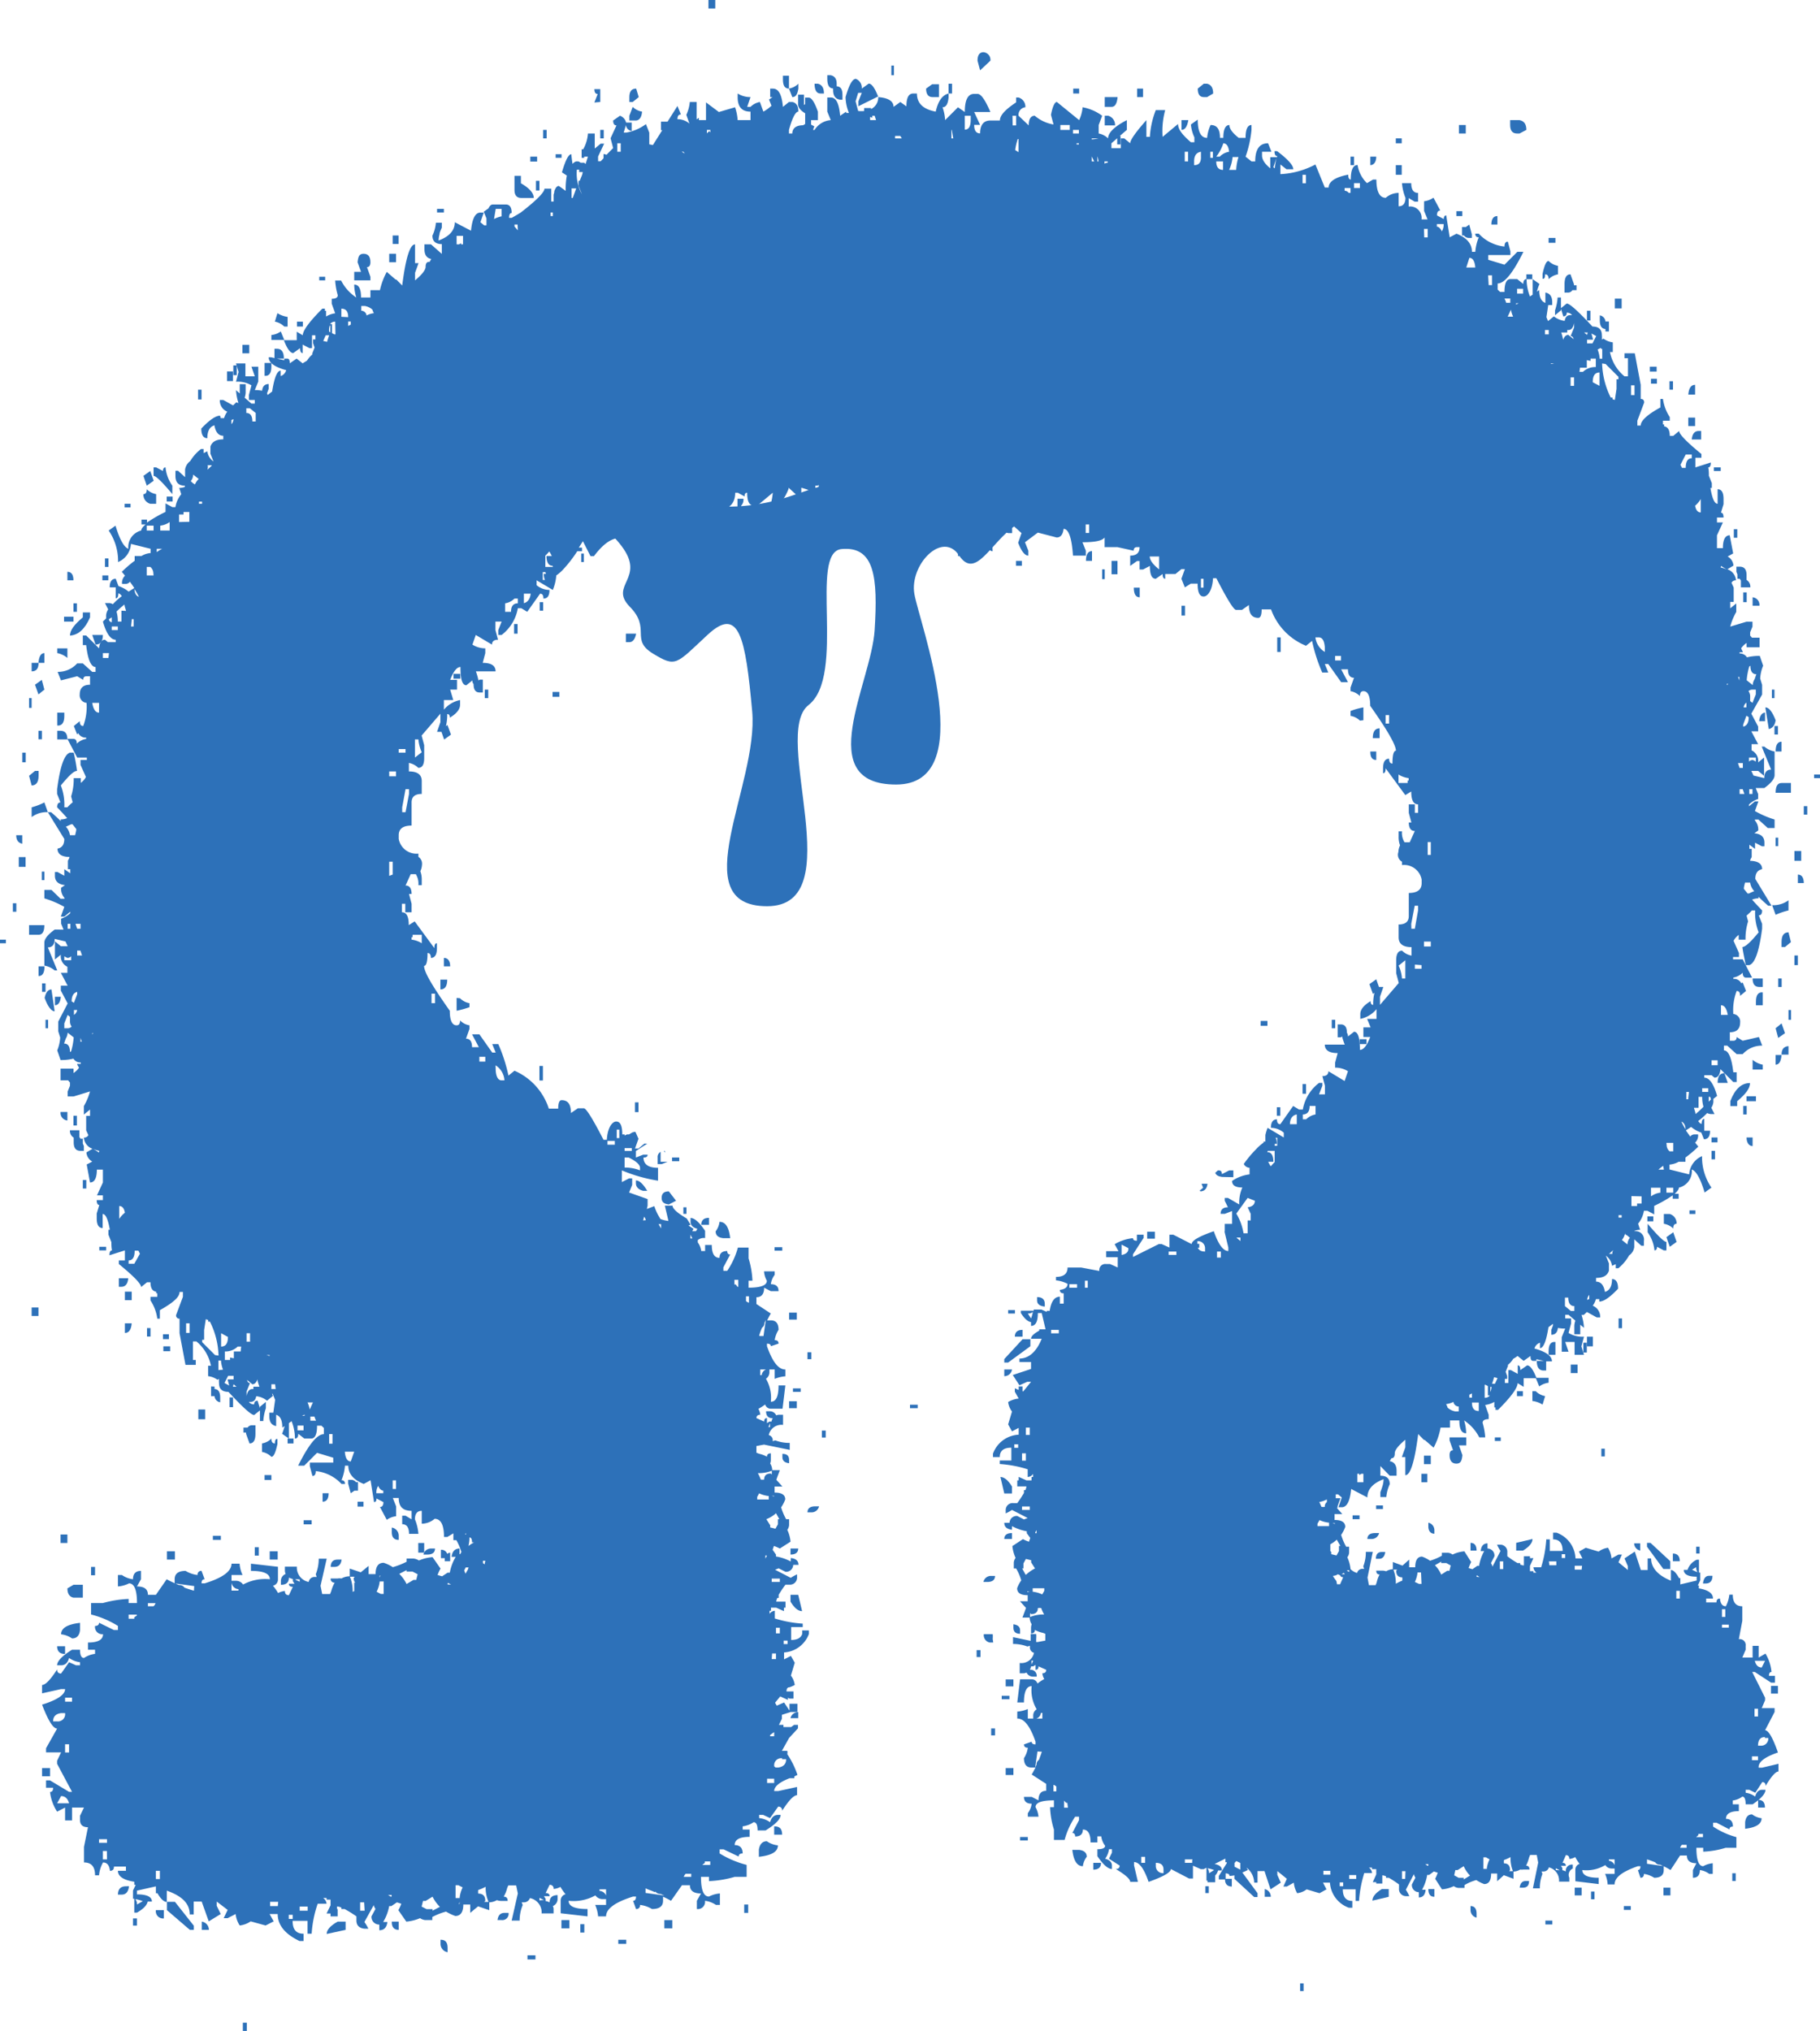 <svg xmlns="http://www.w3.org/2000/svg" viewBox="0 0 141.5 157.92"><g id="Layer_2" data-name="Layer 2"><g id="Layer_1-2" data-name="Layer 1"><path d="M62.07,6.89V6.51a1.4,1.4,0,0,1-.73.38l.26.66C61.87,7.55,62,7.33,62.07,6.89Z" fill="#2d71b9"/><rect x="128.36" y="29.45" width="0.46" height="0.38" fill="#2d71b9"/><rect x="123.38" y="24.16" width="0.27" height="0.76" fill="#2d71b9"/><rect x="135.53" y="46.06" width="0.27" height="0.76" fill="#2d71b9"/><rect x="12.7" y="104.68" width="0.53" height="0.38" fill="#2d71b9"/><rect x="134.8" y="41.15" width="0.27" height="0.66" fill="#2d71b9"/><path d="M16.41,107.8v.75h.27a.52.52,0,0,0,.44.48v-.37c0-.43-.15-.65-.44-.66v-.19Z" fill="#2d71b9"/><rect x="15.42" y="109.59" width="0.53" height="0.76" fill="#2d71b9"/><path d="M124.82,25.58v.19h.27V25h-.27a.53.53,0,0,0-.44-.48v.38C124.38,25.35,124.53,25.56,124.82,25.58Z" fill="#2d71b9"/><path d="M116.42,16.8c-.31,0-.47.22-.47.66h.47Z" fill="#2d71b9"/><path d="M9.24,100.05h.2c.31,0,.49-.22.53-.66H9.24Z" fill="#2d71b9"/><path d="M9.71,103.64c.31,0,.49-.25.53-.75H9.71Z" fill="#2d71b9"/><rect x="11.43" y="103.26" width="0.27" height="0.66" fill="#2d71b9"/><path d="M117.94,10.38h.2l.53-.28c0-.44-.17-.69-.53-.76h-.73v.38C117.41,10.16,117.59,10.38,117.94,10.38Z" fill="#2d71b9"/><path d="M122.25,22.56h.32v-.38h-.2l0-.09-.27-.76c-.31,0-.46.25-.46.76v.66h.26A.39.39,0,0,0,122.25,22.56Z" fill="#2d71b9"/><path d="M120.13,21.33c.18,0,.27.13.27.38a1.37,1.37,0,0,1,.73-.38v-.66a1.37,1.37,0,0,1-.73-.38c-.18,0-.33.35-.47,1v.38C120.07,21.71,120.13,21.58,120.13,21.33Z" fill="#2d71b9"/><rect x="135.79" y="85.24" width="0.73" height="0.38" fill="#2d71b9"/><path d="M136.52,77.87v.29h.53v-1C136.7,77.12,136.52,77.37,136.52,77.87Z" fill="#2d71b9"/><path d="M135,44.46l.08.2V45h.18l.09.14v.53h.73a.61.61,0,0,0-.29-.58v-.37c0-.44-.17-.66-.53-.66H135Z" fill="#2d71b9"/><polygon points="138.05 79.95 138.25 80.7 138.78 80.33 138.51 79.57 138.05 79.95" fill="#2d71b9"/><path d="M134.53,85.61V86h.53v-.38c.67-.56,1-1,1-1.41Q135.07,84.2,134.53,85.61Z" fill="#2d71b9"/><rect x="9.71" y="100.43" width="0.53" height="0.66" fill="#2d71b9"/><path d="M136.26,89.11v-.67h-.47C135.79,88.88,136,89.11,136.26,89.11Z" fill="#2d71b9"/><rect x="138.25" y="76.08" width="0.27" height="0.66" fill="#2d71b9"/><rect x="135.53" y="85.99" width="0.27" height="0.66" fill="#2d71b9"/><path d="M136.26,46.44v.66h.53A.59.59,0,0,0,136.26,46.44Z" fill="#2d71b9"/><path d="M138.05,56c-.27-.69-.53-1-.8-1l.27,1.69C137.78,56.63,138,56.41,138.05,56Z" fill="#2d71b9"/><rect x="139.51" y="66.17" width="0.53" height="0.76" fill="#2d71b9"/><rect x="138.05" y="65.13" width="0.2" height="0.66" fill="#2d71b9"/><path d="M137.05,82.78a1.68,1.68,0,0,1-.79-.38v.76h.79Z" fill="#2d71b9"/><path d="M61.34,6.89v-1h-.47v.28C60.87,6.64,61,6.89,61.34,6.89Z" fill="#2d71b9"/><rect x="3.54" y="79.29" width="0.2" height="0.66" fill="#2d71b9"/><path d="M49.66,7.55l-.2-.66c-.36,0-.53.22-.53.66v.38h.26Z" fill="#2d71b9"/><path d="M64.77,6.88V7c0,.44.17.69.53.75h.2V7.36c0-.43-.15-.64-.45-.65v-.2c0-.38-.15-.59-.46-.66h-.27v.28C64.32,6.63,64.47,6.87,64.77,6.88Z" fill="#2d71b9"/><rect x="3.27" y="76.46" width="0.27" height="0.66" fill="#2d71b9"/><path d="M49.92,8.68a1.36,1.36,0,0,1-.73-.37L48.93,9v.37h.53C49.72,9.34,49.88,9.12,49.92,8.68Z" fill="#2d71b9"/><path d="M63.79,7.27h.27c0-.44-.16-.69-.47-.76h-.26C63.33,7,63.48,7.27,63.79,7.27Z" fill="#2d71b9"/><path d="M40.5,15.39h1c0-.38-.34-.76-1-1.14l0,0v-.58H40v1.13h0C40,15.19,40.2,15.39,40.5,15.39Z" fill="#2d71b9"/><rect x="12.96" y="38.61" width="0.46" height="0.38" fill="#2d71b9"/><rect x="18.14" y="28.41" width="0.27" height="0.76" fill="#2d71b9"/><rect x="69.3" y="5.1" width="0.2" height="0.75" fill="#2d71b9"/><rect x="41.23" y="12.18" width="0.53" height="0.38" fill="#2d71b9"/><rect x="113.43" y="9.72" width="0.53" height="0.66" fill="#2d71b9"/><rect x="46.67" y="10.1" width="0.27" height="0.66" fill="#2d71b9"/><rect x="42.23" y="10.1" width="0.27" height="0.66" fill="#2d71b9"/><path d="M46.67,7.93v-1h-.46c0,.25.09.38.26.38l-.26.66Z" fill="#2d71b9"/><path d="M107,12.18h-.46v.66C106.79,12.84,107,12.62,107,12.18Z" fill="#2d71b9"/><rect x="7.72" y="96.94" width="0.53" height="0.28" fill="#2d71b9"/><rect x="105" y="12.18" width="0.27" height="0.66" fill="#2d71b9"/><path d="M93.59,7.55h.26l.47-.28c0-.44-.16-.69-.47-.76h-.26l-.47.38C93.12,7.33,93.28,7.55,93.59,7.55Z" fill="#2d71b9"/><rect x="113.23" y="16.42" width="0.46" height="0.38" fill="#2d71b9"/><rect x="108.52" y="12.84" width="0.46" height="0.75" fill="#2d71b9"/><rect x="108.52" y="10.76" width="0.46" height="0.38" fill="#2d71b9"/><path d="M86.89,7.55h-1v.76h.53C86.69,8.31,86.84,8.06,86.89,7.55Z" fill="#2d71b9"/><rect x="83.44" y="6.89" width="0.46" height="0.38" fill="#2d71b9"/><path d="M4.73,77.5H4.27v.66C4.53,78.16,4.69,77.93,4.73,77.5Z" fill="#2d71b9"/><path d="M77,4.72a.59.59,0,0,0-.53-.66c-.31,0-.47.22-.47.66l.2.75Z" fill="#2d71b9"/><rect x="88.41" y="6.89" width="0.46" height="0.66" fill="#2d71b9"/><path d="M86.16,9h-.27v.75h.8A.73.73,0,0,0,86.16,9Z" fill="#2d71b9"/><path d="M92.39,9.34h-.53v.76C92.13,10.1,92.3,9.85,92.39,9.34Z" fill="#2d71b9"/><path d="M72.49,7.55H73v-1h-.53L72,6.89C72,7.33,72.18,7.55,72.49,7.55Z" fill="#2d71b9"/><rect x="120.4" y="18.5" width="0.53" height="0.38" fill="#2d71b9"/><path d="M114,111.76H112.7V112l.27.76c-.18,0-.27.12-.27.38,0,.43.18.66.53.66s.42-.23.47-.66l-.27-.76H114Z" fill="#2d71b9"/><rect x="116.22" y="111.76" width="0.46" height="0.28" fill="#2d71b9"/><path d="M120.13,108.55a1.4,1.4,0,0,1-.73-.38h-.26v.76a1.91,1.91,0,0,1,.79.28Z" fill="#2d71b9"/><path d="M136.79,76.74h.26v-.66h-.79C136.26,76.52,136.43,76.74,136.79,76.74Z" fill="#2d71b9"/><rect x="110.71" y="113.18" width="0.53" height="0.66" fill="#2d71b9"/><polygon points="130.35 96.56 130.09 95.81 129.56 96.19 129.82 96.94 130.35 96.56" fill="#2d71b9"/><rect x="110.51" y="114.59" width="0.46" height="0.66" fill="#2d71b9"/><rect x="122.12" y="106.1" width="0.53" height="0.66" fill="#2d71b9"/><rect x="123.38" y="103.93" width="0.46" height="0.75" fill="#2d71b9"/><rect x="125.84" y="102.51" width="0.27" height="0.76" fill="#2d71b9"/><path d="M120.4,107.51v-.38h-1l.27.67A1.57,1.57,0,0,1,120.4,107.51Z" fill="#2d71b9"/><path d="M120.4,105.06v.28h.53v-1C120.57,104.3,120.4,104.55,120.4,105.06Z" fill="#2d71b9"/><rect x="117.94" y="108.17" width="0.46" height="0.38" fill="#2d71b9"/><rect x="106.99" y="117.05" width="0.53" height="0.28" fill="#2d71b9"/><rect x="139.51" y="74.29" width="0.27" height="0.75" fill="#2d71b9"/><path d="M138.05,61.64h1.19v-.76h-.73C138.2,60.88,138.05,61.13,138.05,61.64Z" fill="#2d71b9"/><path d="M139.78,68v.66h.46C140.24,68.24,140.08,68,139.78,68Z" fill="#2d71b9"/><path d="M133.54,84.2h.79l-.26-.76C133.71,83.44,133.54,83.69,133.54,84.2Z" fill="#2d71b9"/><rect x="140.24" y="62.68" width="0.27" height="0.66" fill="#2d71b9"/><rect x="141.04" y="60.22" width="0.46" height="0.28" fill="#2d71b9"/><rect x="139.05" y="78.53" width="0.2" height="0.76" fill="#2d71b9"/><path d="M138.51,57.67c-.31,0-.46.25-.46.76h.46Z" fill="#2d71b9"/><path d="M138.05,82.78c.27,0,.42-.25.46-.75h-.46Z" fill="#2d71b9"/><rect x="118.67" y="21.33" width="0.46" height="0.38" fill="#2d71b9"/><path d="M139.05,70.79V70a2,2,0,0,1-1.27.38l.27.75A5.2,5.2,0,0,1,139.05,70.79Z" fill="#2d71b9"/><path d="M138.51,82h.54v-.66Q138.51,81.37,138.51,82Z" fill="#2d71b9"/><rect x="73.75" y="6.51" width="0.27" height="0.76" fill="#2d71b9"/><path d="M138.51,73.25v.38h.27l.46-.38-.19-.76C138.69,72.49,138.51,72.74,138.51,73.25Z" fill="#2d71b9"/><rect x="133.07" y="89.48" width="0.27" height="0.66" fill="#2d71b9"/><rect x="131.35" y="94.11" width="0.46" height="0.28" fill="#2d71b9"/><rect x="133.07" y="88.44" width="0.46" height="0.38" fill="#2d71b9"/><path d="M130.35,95.15a.75.75,0,0,0-.53-.76h-.46v.76a1.36,1.36,0,0,1,.73.37C130.09,95.27,130.17,95.15,130.35,95.15Z" fill="#2d71b9"/><path d="M128.83,96.94l.53.28h.2v-.66c-.18,0-.67-.47-1.46-1.41v.66a2.89,2.89,0,0,1,.53,1.41C128.76,97.22,128.83,97.13,128.83,96.94Z" fill="#2d71b9"/><path d="M106,56v-1a6.07,6.07,0,0,0-1,.28v.38a1.33,1.33,0,0,1,.73.37Z" fill="#2d71b9"/><path d="M88.61,45.69h-.46c0,.5.15.75.46.75Z" fill="#2d71b9"/><rect x="85.69" y="44.27" width="0.2" height="0.76" fill="#2d71b9"/><rect x="86.42" y="43.61" width="0.46" height="1.04" fill="#2d71b9"/><path d="M84.43,43.61h.47v-.76C84.59,42.85,84.43,43.1,84.43,43.61Z" fill="#2d71b9"/><rect x="41.96" y="46.82" width="0.27" height="0.66" fill="#2d71b9"/><path d="M107,59.09v-.66h-.46C106.53,58.87,106.68,59.09,107,59.09Z" fill="#2d71b9"/><path d="M107.26,56.63c-.36,0-.53.26-.53.76h.53Z" fill="#2d71b9"/><rect x="42.96" y="53.8" width="0.53" height="0.38" fill="#2d71b9"/><path d="M64.06,41.15c0,.44.17.67.53.67h.2v-.38l-.2-.66Z" fill="#2d71b9"/><rect x="35.26" y="52.39" width="0.53" height="0.38" fill="#2d71b9"/><rect x="91.86" y="47.1" width="0.27" height="0.76" fill="#2d71b9"/><rect x="74.48" y="42.85" width="0.53" height="0.38" fill="#2d71b9"/><path d="M64.59,40.4h.46v-.66C64.74,39.74,64.59,40,64.59,40.4Z" fill="#2d71b9"/><path d="M58.09,40c0,.5.17.76.53.76h.26V40.4l-.26-.66Z" fill="#2d71b9"/><rect x="99.3" y="49.56" width="0.27" height="1.13" fill="#2d71b9"/><path d="M57.62,40v-.68a.67.67,0,0,0,.18-.54h-.46v.66h0V40Z" fill="#2d71b9"/><path d="M69.5,43.23v-.66H69C69,43,69.19,43.23,69.5,43.23Z" fill="#2d71b9"/><rect x="56.63" y="42.19" width="0.27" height="0.66" fill="#2d71b9"/><rect x="54.17" y="39.74" width="0.46" height="0.28" fill="#2d71b9"/><rect x="103.54" y="79.29" width="0.27" height="0.66" fill="#2d71b9"/><path d="M48.66,49.27v.66h.27c.26,0,.44-.22.53-.66Z" fill="#2d71b9"/><rect x="65.58" y="41.82" width="0.46" height="0.38" fill="#2d71b9"/><rect x="39.97" y="48.52" width="0.27" height="0.75" fill="#2d71b9"/><rect x="78.99" y="43.61" width="0.46" height="0.38" fill="#2d71b9"/><rect x="128.27" y="28.51" width="0.53" height="0.38" fill="#2d71b9"/><rect x="12.67" y="103.74" width="0.46" height="0.38" fill="#2d71b9"/><rect x="129.8" y="29.64" width="0.27" height="0.66" fill="#2d71b9"/><path d="M4.25,78.63,4,76.93c-.26,0-.44.22-.53.66C3.72,78.28,4,78.63,4.25,78.63Z" fill="#2d71b9"/><rect x="17.85" y="108.65" width="0.27" height="0.76" fill="#2d71b9"/><rect x="17.65" y="28.88" width="0.46" height="0.75" fill="#2d71b9"/><rect x="20.57" y="114.69" width="0.53" height="0.38" fill="#2d71b9"/><rect x="125.55" y="23.22" width="0.53" height="0.76" fill="#2d71b9"/><path d="M131.53,34.17h.73v-.66h-.2C131.75,33.51,131.57,33.73,131.53,34.17Z" fill="#2d71b9"/><rect x="15.4" y="30.3" width="0.27" height="0.76" fill="#2d71b9"/><path d="M5.73,88.45v.37c0,.44.17.66.53.66h.26v-.37l-.08-.2v-.37H6.26l-.09-.14v-.52H5.44A.59.59,0,0,0,5.73,88.45Z" fill="#2d71b9"/><path d="M19.25,111h-.32v.38h.2l0,.1.27.75c.31,0,.46-.25.46-.75v-.66h-.26A.38.38,0,0,0,19.25,111Z" fill="#2d71b9"/><rect x="3.25" y="67.77" width="0.2" height="0.66" fill="#2d71b9"/><rect x="131.26" y="32.47" width="0.53" height="0.66" fill="#2d71b9"/><path d="M131.79,29.92c-.31,0-.49.25-.53.76h.53Z" fill="#2d71b9"/><path d="M5.24,87.12v-.66H4.71A.59.59,0,0,0,5.24,87.12Z" fill="#2d71b9"/><rect x="4.71" y="119.31" width="0.53" height="0.66" fill="#2d71b9"/><path d="M5.71,124.22h.73v-1H5.71l-.47.28C5.24,123.91,5.4,124.16,5.71,124.22Z" fill="#2d71b9"/><rect x="6.44" y="91.75" width="0.27" height="0.66" fill="#2d71b9"/><rect x="133.25" y="36.34" width="0.53" height="0.28" fill="#2d71b9"/><rect x="2.99" y="56.82" width="0.27" height="0.66" fill="#2d71b9"/><path d="M3,51.54H2.46v.66C2.81,52.2,3,52,3,51.54Z" fill="#2d71b9"/><rect x="5.71" y="86.75" width="0.27" height="0.76" fill="#2d71b9"/><polygon points="3.25 52.86 2.72 53.24 2.99 53.99 3.45 53.62 3.25 52.86" fill="#2d71b9"/><path d="M113.94,17.65h-.27v.66h.15a.48.48,0,0,0,.41.19h.2v-.28l-.2-.76-.29.21Z" fill="#2d71b9"/><rect x="55.08" width="0.53" height="0.66" fill="#2d71b9"/><rect x="2.46" y="101.66" width="0.53" height="0.66" fill="#2d71b9"/><path d="M21.1,26.05v.38h1l-.27-.66A1.53,1.53,0,0,1,21.1,26.05Z" fill="#2d71b9"/><path d="M2.46,62.77v.76a1.93,1.93,0,0,1,1.26-.38l-.27-.76A4.75,4.75,0,0,1,2.46,62.77Z" fill="#2d71b9"/><path d="M4.71,56.82H4.45v.67h.79C5.24,57.05,5.07,56.82,4.71,56.82Z" fill="#2d71b9"/><path d="M3,75.89c.31,0,.46-.25.46-.75H3Z" fill="#2d71b9"/><path d="M11.68,39.17h.46v-.75a1.4,1.4,0,0,1-.73-.38c0,.25-.08.38-.26.38A.73.73,0,0,0,11.68,39.17Z" fill="#2d71b9"/><path d="M5.24,44.46v.66h.47C5.71,44.68,5.55,44.46,5.24,44.46Z" fill="#2d71b9"/><rect x="22.36" y="111.85" width="0.46" height="0.38" fill="#2d71b9"/><rect x="9.69" y="39.17" width="0.46" height="0.28" fill="#2d71b9"/><rect x="4.98" y="47.95" width="0.73" height="0.38" fill="#2d71b9"/><rect x="128.08" y="94.58" width="0.46" height="0.38" fill="#2d71b9"/><path d="M21.37,112.23c-.18,0-.27-.12-.27-.38a1.3,1.3,0,0,1-.73.38v.66a1.37,1.37,0,0,1,.73.38c.18,0,.33-.34.47-1v-.38C21.43,111.85,21.37,112,21.37,112.23Z" fill="#2d71b9"/><rect x="123.1" y="104.4" width="0.27" height="0.76" fill="#2d71b9"/><path d="M8,49.37H7.17l.26.75C7.79,50.12,8,49.87,8,49.37Z" fill="#2d71b9"/><rect x="5.71" y="46.91" width="0.27" height="0.66" fill="#2d71b9"/><path d="M7,48v-.38H6.44V48c-.67.57-1,1-1,1.42C6.1,49.37,6.61,48.9,7,48Z" fill="#2d71b9"/><path d="M77.18,127.43a1.9,1.9,0,0,0,0-.37h-.69a.58.58,0,0,0,.46.65h.27Z" fill="#2d71b9"/><rect x="7.96" y="44.74" width="0.46" height="0.38" fill="#2d71b9"/><rect x="27.8" y="116.76" width="0.46" height="0.38" fill="#2d71b9"/><rect x="32.52" y="119.97" width="0.46" height="0.75" fill="#2d71b9"/><path d="M13.4,38.42v-.66a2.92,2.92,0,0,1-.53-1.42c-.13,0-.2.1-.2.28l-.53-.28h-.2V37C12.12,37,12.61,37.47,13.4,38.42Z" fill="#2d71b9"/><path d="M27.27,115.06h-.2v.29l.2.75.29-.2h.27v-.66h-.15A.48.48,0,0,0,27.27,115.06Z" fill="#2d71b9"/><path d="M35,121.39v-.66a.32.32,0,0,0-.23.09.47.47,0,0,0-.49-.32v.65h.3a1.5,1.5,0,0,0,0,.24Z" fill="#2d71b9"/><rect x="137.96" y="56.45" width="0.27" height="0.66" fill="#2d71b9"/><rect x="137.76" y="53.62" width="0.2" height="0.66" fill="#2d71b9"/><path d="M25.55,116.1h-.47v.66C25.39,116.76,25.55,116.54,25.55,116.1Z" fill="#2d71b9"/><path d="M5.24,50.41H4.45v.37a1.68,1.68,0,0,1,.79.38Z" fill="#2d71b9"/><polygon points="11.95 37.38 11.68 36.62 11.15 37 11.41 37.76 11.95 37.38" fill="#2d71b9"/><path d="M136.77,56.07h.46v-.66C137,55.41,136.81,55.63,136.77,56.07Z" fill="#2d71b9"/><path d="M5,55.69v-.28H4.45v1C4.8,56.45,5,56.2,5,55.69Z" fill="#2d71b9"/><path d="M3.45,50.78c-.27,0-.42.26-.46.76h.46Z" fill="#2d71b9"/><path d="M49.11,10.19V9.53h-.47C48.64,9.91,48.8,10.13,49.11,10.19Z" fill="#2d71b9"/><rect x="8.16" y="43.42" width="0.27" height="0.66" fill="#2d71b9"/><path d="M21.1,28.51v-.29h-.53v1C20.93,29.26,21.1,29,21.1,28.51Z" fill="#2d71b9"/><rect x="1.73" y="58.52" width="0.27" height="0.75" fill="#2d71b9"/><path d="M22.36,25.39v-.75a2,2,0,0,1-.79-.29l-.2.66a1.37,1.37,0,0,1,.73.38Z" fill="#2d71b9"/><rect x="1" y="70.23" width="0.27" height="0.66" fill="#2d71b9"/><path d="M3.45,71.93H2.26v.75H3C3.3,72.68,3.45,72.43,3.45,71.93Z" fill="#2d71b9"/><rect x="33.98" y="16.24" width="0.53" height="0.28" fill="#2d71b9"/><rect x="24.82" y="21.52" width="0.46" height="0.28" fill="#2d71b9"/><path d="M28.8,21.52l-.27-.75c.18,0,.27-.13.27-.38,0-.44-.18-.66-.53-.66s-.42.22-.47.66l.27.75h-.53v.66H28.8Z" fill="#2d71b9"/><path d="M1.73,64.94H1.26c0,.38.16.6.47.66Z" fill="#2d71b9"/><rect x="43.2" y="11.99" width="0.46" height="0.28" fill="#2d71b9"/><path d="M3,60.32v-.38H2.72l-.46.38.2.75C2.81,61.07,3,60.82,3,60.32Z" fill="#2d71b9"/><rect x="1.46" y="66.64" width="0.53" height="0.76" fill="#2d71b9"/><rect x="23.09" y="25.01" width="0.46" height="0.38" fill="#2d71b9"/><rect x="41.67" y="14.06" width="0.27" height="0.75" fill="#2d71b9"/><rect x="30.26" y="19.73" width="0.53" height="0.66" fill="#2d71b9"/><rect x="18.85" y="26.81" width="0.53" height="0.66" fill="#2d71b9"/><rect x="2.26" y="54.28" width="0.2" height="0.76" fill="#2d71b9"/><rect x="30.53" y="18.31" width="0.46" height="0.66" fill="#2d71b9"/><rect y="73.06" width="0.46" height="0.28" fill="#2d71b9"/><path d="M52,93.65l.56-.29L52,92.63c-.38,0-.56.17-.56.51S51.63,93.6,52,93.65Z" fill="#2d71b9"/><path d="M51.13,90v.51h.32l.45-.18h-.54v-.77A.45.45,0,0,0,51.13,90Z" fill="#2d71b9"/><rect x="105.71" y="80.8" width="0.53" height="0.38" fill="#2d71b9"/><rect x="52.25" y="90" width="0.56" height="0.29" fill="#2d71b9"/><rect x="41.94" y="82.88" width="0.27" height="1.13" fill="#2d71b9"/><rect x="49.37" y="85.71" width="0.27" height="0.76" fill="#2d71b9"/><rect x="98.01" y="79.38" width="0.53" height="0.38" fill="#2d71b9"/><rect x="99.27" y="86.09" width="0.27" height="0.66" fill="#2d71b9"/><polygon points="51.6 89.5 51.72 89.61 51.69 89.49 51.6 89.5" fill="#2d71b9"/><path d="M95.89,91.53V91h-.32l-.57.29c0-.19-.08-.29-.24-.29h-.07l-.21.19c.07.18.24.28.52.32Z" fill="#2d71b9"/><rect x="101.27" y="84.29" width="0.27" height="0.75" fill="#2d71b9"/><path d="M93.25,92.5l.07.13c.32,0,.51-.2.56-.59h-.46l.12.31-.24.2Z" fill="#2d71b9"/><path d="M34.24,76.93c.36,0,.53-.25.53-.76h-.53Z" fill="#2d71b9"/><rect x="45.19" y="43.04" width="0.2" height="0.66" fill="#2d71b9"/><path d="M34.51,74.48v.66H35C35,74.7,34.82,74.48,34.51,74.48Z" fill="#2d71b9"/><rect x="53.13" y="93.87" width="0.24" height="0.51" fill="#2d71b9"/><path d="M35.5,77.59v1a7.5,7.5,0,0,0,1-.28V78a1.37,1.37,0,0,1-.73-.38Z" fill="#2d71b9"/><rect x="37.69" y="53.62" width="0.27" height="0.66" fill="#2d71b9"/><path d="M49.44,92c0,.29.19.49.56.59h.32c-.32-.54-.61-.81-.88-.81Z" fill="#2d71b9"/><path d="M118.15,146.77h.26c.32,0,.47-.17.47-.52h-.26C118.35,146.25,118.19,146.42,118.15,146.77Z" fill="#2d71b9"/><path d="M114.33,148.2v.3a.6.6,0,0,0,.47.6v-.3C114.8,148.4,114.64,148.2,114.33,148.2Z" fill="#2d71b9"/><rect x="120.15" y="149.33" width="0.54" height="0.3" fill="#2d71b9"/><rect x="129.33" y="146.77" width="0.54" height="0.6" fill="#2d71b9"/><rect x="126.25" y="148.2" width="0.54" height="0.3" fill="#2d71b9"/><rect x="123.7" y="147.07" width="0.27" height="0.6" fill="#2d71b9"/><rect x="122.43" y="146.77" width="0.54" height="0.6" fill="#2d71b9"/><rect x="101.08" y="154.21" width="0.27" height="0.6" fill="#2d71b9"/><rect x="137.69" y="131.08" width="0.54" height="0.6" fill="#2d71b9"/><path d="M138.23,136.26c-.4-1.15-.74-1.73-1-1.73l.74-1.42v-.3h-1l.26-.61V132l-1-2h.2l1.27.83H138v-.53h-.47c0-.2.07-.3.2-.3a3.33,3.33,0,0,0-.47-1.43l-.53.31v-.91h-.47v.91h-.8l.26-.61v-.3a.46.46,0,0,0-.53-.52l.27-1.43v-1.13c-.5,0-.74-.3-.74-.9h-.27a2.49,2.49,0,0,1-.27.9c-.26,0-.42-.19-.46-.6q-.27,0-.27.3h-.8v-.3h.53c0-.41-.38-.67-1.1-.79v-.22H132l.19-.41v-.6l-.1,0v-1h-.17a1.33,1.33,0,0,0-.72.79h-.29c0,.35.34.53,1,.53v.3l-1.27.3h0v-.3h0v-.19h-.1c-.22-.41-.44-.63-.63-.63v.83c-1-.4-1.54-1-1.54-1.73h-.27v.9h-.53l-.47-1.43-.8.53.26.6v.3l-.73-.6.27-.6h-.27l-.54.3a2,2,0,0,0-.27-.83,1.54,1.54,0,0,0-.73.3l-1-.3-.53.3.27.53h-.54a2.22,2.22,0,0,0-1.47-2h-.27v.52c.49,0,.74.3.74.9h-1v-.9h-.27a9.31,9.31,0,0,1-.4,2.17l-.07,0h-.53a.58.58,0,0,0,.24.42h-.24v-.12h-.27v-.41l.27-.6h-.27V121h-.47v.53h0l0,.19a.85.85,0,0,1-.29-.08l0-.11h-.21a6.78,6.78,0,0,1-.79-.53h0v-.3a.55.55,0,0,0-.54-.6h-.26a3.07,3.07,0,0,0,.27.49h0l-.63,1.23c0-.1-.06-.18-.11-.29l.27-.53a.55.55,0,0,0-.54-.6V120c-.31,0-.49.2-.53.6h.27a3.84,3.84,0,0,0-.4,1.15l-.14,0-.37.26-.3-.09a3.46,3.46,0,0,1,.2-.47l-.53-.83a2.71,2.71,0,0,0-.92.25.7.7,0,0,0-.36-.14h-.47v.23a4.58,4.58,0,0,1-.92.39,2.6,2.6,0,0,0-.62-.32c-.35,0-.53.28-.53.83h-.47v-.6l-.52.47-.75-.28v.6a1.67,1.67,0,0,1,.34,0l-.08.07c0,.35.16.52.47.52a1,1,0,0,1,0,.26,3.61,3.61,0,0,0-.5.24,2.86,2.86,0,0,0-.2-1.13,1.07,1.07,0,0,0-.55.16,1,1,0,0,0-.26-.05H107c0,.2.09.3.26.3a2.46,2.46,0,0,0-.23.63l-.08.2h-.52l-.11-.59.41-2h-.54a3,3,0,0,1-.2,1.13l.07.19h-.13a.42.42,0,0,0-.42.32A1.11,1.11,0,0,1,105,122l0,0a2.83,2.83,0,0,0-.25-.92.66.66,0,0,0,.14-.35v-.47h-.23a4.58,4.58,0,0,1-.39-.92,2.6,2.6,0,0,0,.32-.62c0-.36-.28-.54-.83-.54v-.46h.6l-.43-.48.06,0,0-.12c.07-.2.14-.4.23-.63h-.37v-.3l.18,0,.29.24-.26.76h.26c.4,0,.64-.48.73-1.42l1.26.66c0-.63.42-1.1,1.26-1.42a1.85,1.85,0,0,1-.07.48h0v0a5.56,5.56,0,0,1-.18.53v.38h.46a3,3,0,0,1,.27-1c0-.44-.24-.66-.73-.66v-.75l.73.75h.53v-.38c0-.44-.18-.69-.53-.75l.13-.23,0,0c.17,0,.26-.12.26-.38s.28-.6.82-1.06v.59l-.27.76h.27v1.41c.4,0,.73-1.07,1-3.2l.45.46.06,0,.69.6A5.23,5.23,0,0,0,112,111h.73c0-.2,0-.39,0-.56h.73c0,.69.18,1,.53,1a3.54,3.54,0,0,0-.16-1,3.49,3.49,0,0,1,1.18,1.32h.46a5.05,5.05,0,0,0-.2-1.13c0-.19.16-.29.47-.29V110l-.27-.76a1.94,1.94,0,0,0,.71-.24v.43h.09v.19h.2c1-1,1.52-1.7,1.52-2.08l.47.29v-.67h1c-.26-.69-.51-1-.73-1l-.53.37c0-.25-.06-.37-.2-.37v.66l-.53-.29h-.2v1H117v-.32l.18,0V107l-.12-.34.2-.51-.06,0a1.9,1.9,0,0,0,.45-.5,3.14,3.14,0,0,0,.34-.22l.47.38.53-.38c0,.25.06.38.2.38h.26l0-.13.58.13h-.55c0,.5.18.75.53.75h.2v-.71l.25,0h.2c0-.42-.46-.75-1.36-1a.65.65,0,0,1,.43-.45v.42c.27,0,.49-.55.66-1.63l.35-.26,0,.13-.13.34v.38c.31,0,.48-.19.51-.53a2.86,2.86,0,0,0,.57.05l-.27.67v1.13h.53l-.26-.76h.73v1h.73l-.2-.66.2-.75a2.08,2.08,0,0,1-1.2-.29l.2-.75v-.38h-.46v-.28h.26l.53.45a1.41,1.41,0,0,0-.08.4v.66h.46V103l.29.24a3.89,3.89,0,0,0-.19-1l.17,0,.25-.23.76.42h.27a.93.93,0,0,0-.58-.91,1.5,1.5,0,0,0,.25-.51h.26l0,.19c.35,0,.84-.34,1.46-1,0-.5-.16-.75-.47-.75,0,.57-.19.89-.55,1-.09-.53-.32-.8-.69-.8v-.29c.57,0,.88-.19,1-.56h0v-.08l0-.11v-.38l-.24-.6a1.15,1.15,0,0,1,.48.79l.29-.13v.32h.2a3.55,3.55,0,0,0,.84-1,.94.94,0,0,0,.4-.65v-.6l.55.5h.2v-.38a.65.65,0,0,0-.73-.75V95.7a1.32,1.32,0,0,1,.44-.08c-.07-.18-.12-.34-.16-.48a2.11,2.11,0,0,0,.45-1h.27l.53.28v-.66a10.11,10.11,0,0,0,1.44-.82v.26h.46v-.38h-.31c.21-.19.33-.35.33-.48a1.31,1.31,0,0,0,1-1.41c.35.12.68.72,1,1.79l.53-.38a4.2,4.2,0,0,1-.73-2.45,1.65,1.65,0,0,0-1,1.42l-1.53-.38v-.38a1.73,1.73,0,0,0,.71-.22v0h.53V90a9.32,9.32,0,0,0,1-.85l-.25-.31a.75.75,0,0,0,.23-.64h-.27a.42.42,0,0,0-.34.17l-.34-.48.41-.27a2.37,2.37,0,0,0,.79.44l.21.52c.31,0,.47-.22.47-.66h-.45V87c-.13,0-.2.12-.2.38-.09,0-.18-.08-.27-.22a5.75,5.75,0,0,0,.7-.62.61.61,0,0,0,.3.08h.27l-.25-.49a1,1,0,0,0,.16-.45v-.24l.29-.23c-.27-.95-.6-1.42-1-1.42v-.19h.57l.23.19c.26,0,.42-.22.46-.66l1,1h.26v-.76h-.26c-.13-1.13-.38-1.7-.73-1.7v-.37h.26l.73.66h.47a2,2,0,0,1,1.52-.66l-.26-.67-1.26.29-.47-.29c0,.19-.09.29-.26.29h-.27v-.66c.53,0,.8-.26.8-.76a.59.59,0,0,0-.53-.66,4.19,4.19,0,0,1,.26-1.79c.18,0,.27.12.27.38l.46-.38-.26-.66-.11.06a.63.63,0,0,0-.62-.34v-.1a1.4,1.4,0,0,0,.73-.38c0,.25.09.38.26.38h.47l-.73-1.42h-.75v-.18h.46V74.1l-.42-.95a1.4,1.4,0,0,1,.4-.46c0,.11,0,.23,0,.37h.53a4.41,4.41,0,0,1,.2-1.42l-.12-.45a3.76,3.76,0,0,0,.41-.4h.26a4.11,4.11,0,0,0,.27,1.7q-.93,1.14-1.26,1.14c0,.12.09.59.26,1.41h.27c.44-.13.77-1.07,1-2.83v-.38l-.26-.66c.18,0,.26-.13.26-.38q-.45-.47-.78-.84a1.24,1.24,0,0,1,.5-.1v-.13c.21.22.45.44.75.7h.26l-1.26-2.08c0-.44.18-.69.53-.76,0-.42-.31-.63-.93-.65,0-.1.08-.21.12-.29V66h-.18v-.32l.44.32V65.6h0l0-.08.53.28h.2v-.28c0-.45-.27-.68-.78-.73l.3-.22a1.1,1.1,0,0,0-.26-.78v-.07h.27l.73.66h.53v-.66a7.63,7.63,0,0,1-1.53-.66l.27-.75h-.27l-.46.38v-.14a1.89,1.89,0,0,1,.71-.43v-.38l-.19-.47h.67c.53-.38.8-.72.8-1V58.43a1.7,1.7,0,0,1-.8-.38h-.2l.73,1.79c-.35,0-.53.22-.53.66l-.84-.2-.17-.36h.53l.46.38V58.9l-.46.38a.91.91,0,0,0-.51-.94v-.48h.51l-.53-1h.53v-.37l-.53-1L137,54v-.75l-.15-.49a3,3,0,0,1,.23-1l-.26-.76a3.9,3.9,0,0,0-1,.11.64.64,0,0,0-.57-.3l0-.1h.26l-.14-.3a1.44,1.44,0,0,1,.43-.42,1.72,1.72,0,0,0,0,.34h1v-.75h-.59l-.14-.16v-.26l.18-.44v-.38h-.47l-1.26.38a4.64,4.64,0,0,1,.47-1.14v-.66l-.47.38V46.8l0,0h.27V45.69c-.06-.15-.12-.26-.17-.38a.37.37,0,0,1,.35-.19,1,1,0,0,0-.67-.86h0l.47-.28a.87.87,0,0,0-.45-.71l.43-.24-.27-1.41c-.35,0-.53.34-.53,1h-.46v-1l.46-1h-.46v-.38H134c0-.25-.07-.38-.2-.38l.2-.66V38.8c0-.51-.15-.76-.46-.76v1.13c-.24,0-.42-.41-.56-1.23h.11v-.37l-.23-.58c0-.2,0-.42-.05-.65.13,0,.2-.12.2-.38l-1.2.38v-.75h.47V35.3c-1.15-.94-1.73-1.54-1.73-1.79l-.46.38h-.27c0-.46-.15-.7-.44-.74V33h-.09v-.29h.53v-.28a3.41,3.41,0,0,1-.53-1.41h-.2v.66q-1.53.84-1.53,1.41h-.26v-.38l.53-1.41c0-.19-.09-.28-.27-.28V29.92l-.46-2.45h-.8v.38h.27v1.41h-.27a3.25,3.25,0,0,1-1.13-1.89h.22v-.75a1.54,1.54,0,0,1-.72-.29l-.13.07a1.69,1.69,0,0,0,0-.35c0-.44-.25-.66-.73-.66-1.11-1.19-1.77-1.79-2-1.79l-.45.36v-.83h-.26a3.94,3.94,0,0,1-.2,1v.38l.46-.38V24l.18.6c.18,0,.27-.1.27-.29a.49.49,0,0,1,.41.19h-.13c-.25,0-.39.15-.44.45a1.67,1.67,0,0,1-.84-.35l-.46.37.07.16,0,0-.19-.47.14-.94h.31V23.5c0-.44-.17-.69-.53-.75v.8c-.32-.11-.48-.43-.48-1l-.18.13a3.82,3.82,0,0,1,.2-.6l-.53-.38v1.21l-.21.14a3.61,3.61,0,0,1-.26-1.35c-.17,0-.26.13-.26.38l-.47-.38h-.53c-.31,0-.46.34-.46,1h-.34l-.19-.18v-.48c.53,0,1.19-.82,2-2.46h-.47l-1,1-1.26-.38v-.37h1.72v-.29l-.2-.75c-.17,0-.26.12-.26.38a3.18,3.18,0,0,1-2-1h-.27c0,.19.09.28.27.28a3.74,3.74,0,0,0-.27,1.13h-.26q0-.94-1.2-1.41l-.53.28-.27-1.7c-.13,0-.19.1-.19.28l-.53-.28c0-.25.08-.38.26-.38l-.53-1a1.65,1.65,0,0,1-.73.28v.75l.27.66h-.47a.89.89,0,0,0-1-1v-.66l.47.28h.26V15c-.35,0-.53-.25-.53-.76H109a3.85,3.85,0,0,0,.27,1.14c0,.43-.18.66-.53.66V15a1.51,1.51,0,0,0-1,.38c-.48,0-.73-.48-.73-1.42h-.26l-.47.28a2.46,2.46,0,0,1-.73-1.41c-.35,0-.53.37-.53,1.13-.13,0-.2-.13-.2-.38-1,.19-1.52.54-1.52,1H103l-.73-1.79a6.48,6.48,0,0,1-2.72.75v-.75l.47.37h.53q0-.46-1.26-1.41h-.2c0,.25.06.38.2.38l0,.09h-.53v.87c-.42-.35-.64-.67-.64-1V11.8h.73l-.26-.66c-.67,0-1,.47-1,1.41H97.3l-.46-.37a8.59,8.59,0,0,0,.46-2.08V9.72c-.31,0-.46.35-.46,1h-.53c-.49-.38-.73-.72-.73-1-.31,0-.47.35-.47,1h-.26c0-.69-.24-1-.73-1a3,3,0,0,0-.27,1c-.48,0-.73-.47-.73-1.42l-.53.38a3,3,0,0,0,.27,1v.38h-.27c-.66-.57-1-1-1-1.42l-1.2,1a6.21,6.21,0,0,1,.2-2.08h-.73a6.74,6.74,0,0,0-.46,2.08h-.27V9.34q-1.26,1.42-1.26,1.8l-.46-.38h-.27v.76h-.73v-.38l.45-.39v.48h.26v-.66h-.06l.55-.47V9.34c-1,.51-1.46,1-1.46,1.42a1.4,1.4,0,0,0-.73-.38V9.72L85.69,9a3.62,3.62,0,0,0-1.52-.66,3,3,0,0,1-.27,1L82.17,7.93c-.17,0-.33.34-.46,1l.2.75A3,3,0,0,1,80.45,9c-.31,0-.47.25-.47.75L79.19,9a.59.59,0,0,1,.53-.66.75.75,0,0,0-.53-.76H79v.38c-.84.56-1.26,1-1.26,1.41H77c-.53,0-.8.35-.8,1-.31,0-.46-.22-.46-.66h.46l-.46-1H77c-.4-.94-.73-1.41-1-1.41h-.26c-.49,0-.73.47-.73,1.41l-.53-.37-1,1a3.56,3.56,0,0,0-.2-1c.27,0,.42-.25.47-.76V7.27c-.49.12-.82.6-1,1.41-1-.19-1.46-.66-1.46-1.41H71c-.36,0-.53.34-.53,1L70,7.93l-.53.38c0-.44-.4-.7-1.19-.76a1,1,0,0,1-.56.93V8.4h-.53a1.43,1.43,0,0,0,0,.23,2.26,2.26,0,0,1-.47,0l-.2-.75.2-.66H67l-.26.66v.38l1.53-.76c-.27-.69-.51-1-.73-1L67,6.89a.74.74,0,0,0-.46-.76c-.27,0-.53.48-.8,1.42A3.47,3.47,0,0,0,66,8.78h-.21v-.1L65.32,9c-.09-1-.33-1.42-.73-1.42h-.27V8.68l.27.66a1.64,1.64,0,0,0-1.26.76h-.12l.1-.28-.25-.13V9.34h.53V8.68l-.09-.24v0h0c-.22-.56-.43-.85-.62-.85H62.6v.51l-.09.06V7.36h-.46v.76c0,.24.19.47.55.69v.83l-.16.1c-.55,0-.84.24-.84.64h-.26V10.1c.26-.94.51-1.42.73-1.42,0-.44-.16-.69-.47-.75h-.26l-.47.38c-.09-1-.35-1.42-.79-1.42h-.2v.66h.18l-.27.19.19.48a3.12,3.12,0,0,1-.63.46l-.27-.75a1.37,1.37,0,0,0-.73.38h-.26l.26-.76a1.86,1.86,0,0,1-1-.28v.28c0,.76.33,1.13,1,1.13v.66h-1a3.94,3.94,0,0,0-.2-1l-1.26.37-1-.75V9.34h-.55V9.16l-.18.12V7.93h-.53a3,3,0,0,1-.27,1l.24.68,0,0a1.38,1.38,0,0,0-.93-.34c0-.25.09-.37.27-.37l-.27-.66-.77,1.22h-.51v.66h.1l-.73,1.16-.28-.06v-.91l-.26-.66a3.6,3.6,0,0,1-1.53.66h-.2l.2-.66A.72.72,0,0,0,48.2,9l-.53.37c0,.25.09.38.26.38l-.46,1,.2.76-.52.53a.44.44,0,0,0-.23-.06,3.11,3.11,0,0,1,0,.33l-.22.23h-.2v-.37l.47-1h-.27l-.46.38V10.38h-.53a2.9,2.9,0,0,1-.37,1.23h-.12v.66h.2v-.09h.29l-.18.57-.11-.1h-.27l-.17-.1h-.2a.83.83,0,0,0-.27.19c-.06-.42-.09-.68-.09-.75-.22,0-.46.47-.73,1.41l.38.25a5.46,5.46,0,0,0-.09,1h0l0,.19-.53-.38c-.13,0-.22.1-.29.25v0l-.06.13q0,.12-.06.3c0,.15,0,.33,0,.53h-.18v-1h-.53c0,.28-.62.91-1.85,1.86-.22.13-.44.27-.7.41h-.2c0-.25.07-.38.2-.38,0-.44-.15-.66-.46-.66h-1c-.14,0-.25.1-.34.3l-.37.26.21.52c0,.16,0,.34,0,.54l-.18,0-.29-.24.26-.75h-.26c-.4,0-.64.47-.73,1.41l-1.26-.66c0,.63-.42,1.11-1.26,1.42a1.78,1.78,0,0,1,.07-.47h0v0c0-.16.1-.33.18-.53v-.38h-.46a2.94,2.94,0,0,1-.27,1c0,.44.25.66.73.66v.76L33.51,19H33v.38c0,.44.18.69.53.76l-.13.22-.05,0c-.17,0-.26.13-.26.38s-.28.61-.82,1.06v-.59l.27-.75h-.27V19c-.4,0-.73,1.07-1,3.2l-.45-.46-.06,0-.69-.6a5.36,5.36,0,0,0-.53,1.42H28.8c0,.2,0,.39,0,.57h-.73c0-.7-.18-1-.53-1a3.52,3.52,0,0,0,.16,1,3.41,3.41,0,0,1-1.18-1.32h-.46a5.12,5.12,0,0,0,.2,1.14c0,.19-.16.28-.47.28v.38l.27.75a1.82,1.82,0,0,0-.71.25v-.44h-.09V24h-.2c-1,1-1.52,1.7-1.52,2.07l-.47-.28v.66h-1c.26.69.51,1,.73,1l.53-.38c0,.25.07.38.2.38v-.66l.53.28h.2v-1h.26v.32l-.18,0v.29l.12.34-.2.51.06,0a2,2,0,0,0-.45.51l-.34.21-.47-.37-.53.37c0-.25-.06-.37-.2-.37H22.1l0,.13-.58-.13h.55c0-.51-.18-.76-.53-.76h-.2v.72l-.25-.06h-.2c0,.42.46.76,1.36,1a.66.66,0,0,1-.43.46v-.42q-.41,0-.66,1.62l-.35.27-.05-.13.13-.35v-.37c-.31,0-.48.18-.51.52a2.86,2.86,0,0,0-.57-.05l.27-.66V28.51h-.53l.26.75h-.73v-1h-.73l.2.66-.2.76a2.09,2.09,0,0,1,1.2.28l-.2.76v.38h.46v.28h-.26l-.53-.46a1.34,1.34,0,0,0,.08-.39v-.66h-.46v.72l-.29-.25a4,4,0,0,0,.19,1l-.17-.06-.25.24-.76-.42h-.27a.94.94,0,0,0,.58.91,1.55,1.55,0,0,0-.25.5h-.26l-.05-.19c-.35,0-.84.35-1.46,1,0,.5.16.75.47.75,0-.57.19-.89.55-1q.14.81.69.81v.28c-.57,0-.88.2-1,.56h0v.07l0,.12v.37l.24.6a1.13,1.13,0,0,1-.48-.79l-.29.14v-.32h-.2a3.39,3.39,0,0,0-.84.94,1,1,0,0,0-.4.66v.59l-.55-.5h-.2V37c0,.51.24.76.73.76v.1a1.32,1.32,0,0,1-.44.08c.07.19.12.34.16.49a2.08,2.08,0,0,0-.45,1H13.4l-.53-.29v.66a10.58,10.58,0,0,0-1.44.83V40.4H11v.38h.32c-.22.18-.34.34-.34.47a1.32,1.32,0,0,0-1,1.42q-.52-.2-1-1.8l-.53.38a4.2,4.2,0,0,1,.73,2.45,1.63,1.63,0,0,0,1-1.41l1.53.38V43a1.62,1.62,0,0,0-.71.23v0h-.53v.37a9.53,9.53,0,0,0-1,.86l.25.3a.76.76,0,0,0-.23.64h.27a.42.42,0,0,0,.34-.17c.13.18.24.33.34.49L10,46a2.32,2.32,0,0,0-.79-.43L9,45c-.31,0-.47.22-.47.67H9v.85c.13,0,.2-.13.2-.38.09,0,.18.08.27.21a5.66,5.66,0,0,0-.7.63.53.53,0,0,0-.3-.09H8.16l.25.49a1,1,0,0,0-.16.46v.24L8,48.33c.27.94.6,1.41,1,1.41v.19H8.39l-.23-.19c-.26,0-.42.23-.46.67l-1-1H6.44v.75H6.7c.13,1.14.38,1.7.73,1.7v.38H7.17l-.73-.66H6a2,2,0,0,1-1.52.66l.26.66L6,52.58l.47.28c0-.19.09-.28.26-.28H7v.66c-.53,0-.8.25-.8.75a.59.59,0,0,0,.53.66,4.25,4.25,0,0,1-.26,1.8c-.18,0-.27-.13-.27-.38l-.46.38.26.66L6.08,57a.65.65,0,0,0,.62.35v.1a1.36,1.36,0,0,0-.73.37c0-.25-.09-.37-.26-.37H5.24L6,58.9h.75v.19H6.26v.38l.42.94a1.31,1.31,0,0,1-.4.46c0-.11,0-.22,0-.37H5.73a4.41,4.41,0,0,1-.2,1.42l.12.46a3.58,3.58,0,0,0-.41.39H5a4.14,4.14,0,0,0-.27-1.7c.62-.75,1-1.13,1.26-1.13a14,14,0,0,0-.26-1.42H5.44c-.44.13-.77,1.07-1,2.84v.37l.26.66c-.17,0-.26.13-.26.38q.45.46.78.84a1.24,1.24,0,0,1-.5.1v.13c-.21-.21-.45-.44-.75-.69H3.72L5,65.23c0,.44-.18.69-.53.75,0,.42.31.64.93.65,0,.1-.08.21-.12.29v.66h.18v.32L5,67.58V68H5l0,.09-.53-.29h-.2v.29c0,.44.27.67.78.73l-.3.21a1.06,1.06,0,0,0,.26.78v.07H4.71L4,69.19H3.45v.66A7.63,7.63,0,0,1,5,70.51l-.27.76H5l.46-.38V71a1.89,1.89,0,0,1-.71.43v.38l.19.47H4.25c-.53.38-.8.73-.8,1v1.8a1.65,1.65,0,0,1,.8.37h.2l-.73-1.79c.35,0,.53-.22.53-.66l.84.2.17.37H4.73l-.46-.38v1.41l.46-.37a.91.91,0,0,0,.51.94v.47H4.73l.53,1H4.73v.38l.53,1-.73,1.41v.76l.15.48a3.12,3.12,0,0,1-.23,1l.26.75a3.9,3.9,0,0,0,1-.11.62.62,0,0,0,.57.3l0,.11H6c0,.1.1.2.14.3a1.42,1.42,0,0,1-.43.41,1.72,1.72,0,0,0,0-.34h-1V84h.53l.06,0,.14.17v.25l-.18.45v.38h.47L7,84.86A4.82,4.82,0,0,1,6.52,86v.66L7,86.27v.49H6.7v1.13c.06.14.12.25.17.37a.37.37,0,0,1-.35.19,1,1,0,0,0,.67.87h0l-.47.28a.88.88,0,0,0,.45.71c-.13.08-.27.15-.43.23L7,91.94c.35,0,.53-.35.53-1H8v1l-.46,1H8v.37H7.52c0,.25.07.38.2.38l-.2.66v.38c0,.5.15.75.46.75V94.39c.24,0,.42.42.56,1.23H8.43V96l.23.58c0,.2,0,.41.05.64-.13,0-.2.13-.2.38l1.2-.38V98H9.24v.28c1.16.95,1.73,1.54,1.73,1.79l.46-.37h.27c0,.45.15.69.44.73v.12h.09v.28H11.7v.28a3.39,3.39,0,0,1,.53,1.42h.2v-.66c1-.57,1.53-1,1.53-1.42h.26v.38l-.53,1.42a.25.25,0,0,0,.27.28v1.13l.46,2.46h.8v-.38H15V104.3h.27a3.25,3.25,0,0,1,1.13,1.89h-.22V107a1.57,1.57,0,0,1,.73.28l.12-.07a1.78,1.78,0,0,0,0,.35c0,.44.25.66.73.66,1.11,1.2,1.77,1.8,2,1.8l.45-.36v.83h.26a4,4,0,0,1,.2-1V109l-.46.38v.12l-.18-.59c-.18,0-.27.09-.27.28a.47.47,0,0,1-.41-.19h.13c.25,0,.39-.15.44-.44a1.51,1.51,0,0,1,.84.35l.46-.38-.07-.16.05,0,.19.47-.14,1h-.31v.28c0,.44.17.69.53.76V110c.32.1.48.42.48,1l.18-.12a4.66,4.66,0,0,1-.2.6l.53.37v-1.2l.21-.15a3.65,3.65,0,0,1,.26,1.35c.17,0,.26-.12.26-.37l.47.37h.53c.31,0,.46-.34.46-1h.34l.19.18v.48c-.53,0-1.19.82-2,2.45h.47l1-1,1.26.38v.38H24.09v.28l.2.76c.18,0,.26-.13.26-.38a3.18,3.18,0,0,1,2,1h.27c0-.19-.09-.29-.27-.29a3.74,3.74,0,0,0,.27-1.13h.26c0,.63.4,1.1,1.2,1.42l.53-.29.27,1.7c.13,0,.19-.09.19-.28l.54.28c0,.26-.09.38-.27.38l.53,1a1.53,1.53,0,0,1,.73-.28v-.76l-.26-.66H31c0,.69.33,1,1,1v.66l-.47-.28h-.26v.66c.35,0,.53.25.53.75h.73a3.74,3.74,0,0,0-.27-1.13c0-.44.18-.66.53-.66v1a1.56,1.56,0,0,0,1-.38c.48,0,.73.47.73,1.41h.26l.47-.28,0,0v.53h.23a4.35,4.35,0,0,1,.39.92l-.09.17-.05,0v-.44c-.36,0-.57.22-.62.65h.32a3.67,3.67,0,0,0-.46,1.23l-.17,0-.43.28-.35-.1a3.06,3.06,0,0,1,.23-.5l-.62-.89a3.44,3.44,0,0,0-1.06.26,1,1,0,0,0-.42-.15h-.54v.25a5.88,5.88,0,0,1-1.07.42,2.91,2.91,0,0,0-.71-.34c-.42,0-.63.29-.63.88h-.54v-.64l-.61.5-.86-.29v.64a2.23,2.23,0,0,1,.39,0l-.08.08a.61.61,0,0,0,.11.38h-.07v.65l-.12.06a2.87,2.87,0,0,0-.23-1.21,1.28,1.28,0,0,0-.64.17.9.9,0,0,0-.3,0h-.54a.28.28,0,0,0,.31.32,2.91,2.91,0,0,0-.27.67l-.09.22h-.61l-.13-.64.48-2.11h-.62a3.22,3.22,0,0,1-.23,1.21l.07.21h-.15A.46.46,0,0,0,24,123a1.14,1.14,0,0,1-.92-1.19h-.93v.32a.66.66,0,0,0,.06.25.57.57,0,0,0-.37.52v.32c.42,0,.62-.18.62-.56v0a1.25,1.25,0,0,0,.31.11v.17l.13.2h-.44c0,.16.1.24.31.24l-.31.65c-.21,0-.31-.11-.31-.33a1.54,1.54,0,0,0-.53.16,4.26,4.26,0,0,0-.4-.57.48.48,0,0,0,.39-.47v-1l-2.1-.24v.56c1,0,1.47.22,1.47.65a3.61,3.61,0,0,0-2.08.41.66.66,0,0,0-.55-.29H18a.58.58,0,0,0,.54.65l0,.11H18v-1.21h.86a2.37,2.37,0,0,1-.23-.88H18c0,.59-.69,1.1-2.09,1.53h-.24c0-.22.08-.32.24-.32l-.24-.65a.28.28,0,0,0-.31.32,2.28,2.28,0,0,1-.93-.32c-.57,0-.85.22-.85.65v.31c-.21-.1-.43-.2-.62-.31L12.12,124H11.5c0-.44-.28-.65-.85-.65l.31-.56v-.65c-.41,0-.62.22-.62.65a1.87,1.87,0,0,1-.86-.33H9.17v.89a2.3,2.3,0,0,0,.86-.24c.41,0,.62.51.62,1.53H10v-.32a8.67,8.67,0,0,0-2,.32H7.08v.89a7.24,7.24,0,0,1,2.09.89v.32H8.86l-1.16-.57c0,.16-.11.25-.31.25a.56.56,0,0,0,.62.64c0,.43-.39.65-1.17.65v.56h.55v.32a2,2,0,0,0-.86.32c-.2,0-.31-.21-.31-.64H5.6c-.77.48-1.16.89-1.16,1.21h.31c.31,0,.52-.19.62-.57a1.85,1.85,0,0,0,.85.33v.24H5.91l-.54-.24-.62.88c-.21,0-.31-.1-.31-.32-.52.81-.91,1.21-1.17,1.21v.65l1.48-.33h.31c0,.43-.6.84-1.79,1.21q.71,1.86,1.17,1.86l-.86,1.53v.32H4.75l-.31.65v.24l1.16,2.18H5.37l-1.48-.89H3.58V139h.55q0,.33-.24.33a3.55,3.55,0,0,0,.55,1.53l.62-.32v1H5.6v-1h.93l-.31.64v.32c0,.38.21.57.62.57l-.31,1.53v1.21c.57,0,.86.32.86,1H7.7a2.47,2.47,0,0,1,.31-1c.31,0,.49.21.54.65.21,0,.31-.11.31-.33h.93v.33H9.17c0,.44.44.72,1.27.85v.24h.11l-.21.44v.64l.1,0v1.08h.21c.5-.29.77-.57.83-.86h.33c0-.37-.39-.56-1.16-.56V147l1.47-.33h0V147h0v.2h.12c.26.45.5.68.73.68V147c1.19.43,1.78,1,1.78,1.85h.31v-1h.62l.55,1.54.93-.57-.31-.64v-.33l.85.65-.31.64h.31l.62-.32a2,2,0,0,0,.32.89,1.92,1.92,0,0,0,.85-.32l1.16.32.63-.32-.32-.57h.63c0,.86.57,1.56,1.7,2.1h.31v-.57c-.57,0-.85-.32-.85-1h1.16v1h.32a8.82,8.82,0,0,1,.47-2.33l.07,0h.62a.6.6,0,0,0-.27-.45h.27v.13h.31v.44l-.31.64h.31V149h.55v-.57h-.05l0-.2a.9.9,0,0,1,.34.09l0,.11h.25a9.15,9.15,0,0,1,.92.57h0v.32c0,.38.21.59.62.64h.31a3.4,3.4,0,0,0-.31-.52h0l.73-1.32c0,.1.07.19.13.31l-.31.57a.6.6,0,0,0,.61.64v.44c.37,0,.57-.21.63-.64h-.33a3.7,3.7,0,0,0,.47-1.24l.17,0,.43-.29.34.11a3.5,3.5,0,0,1-.23.5l.62.89a3.5,3.5,0,0,0,1.07-.27.86.86,0,0,0,.41.15h.54v-.24a4.9,4.9,0,0,1,1.07-.42,3.68,3.68,0,0,0,.72.34c.41,0,.62-.3.62-.89h.54v.65l.61-.51.87.3v-.65a2.25,2.25,0,0,1-.4,0l.09-.07c0-.38-.18-.57-.55-.57a1.18,1.18,0,0,1,0-.28,3.6,3.6,0,0,0,.58-.25,2.69,2.69,0,0,0,.24,1.21,1.24,1.24,0,0,0,.63-.17,1,1,0,0,0,.3.06h.54c0-.22-.1-.33-.31-.33a2.39,2.39,0,0,0,.27-.67l.09-.21h.61l.13.63-.48,2.11h.62a3.07,3.07,0,0,1,.24-1.21l-.08-.21h.15a.49.49,0,0,0,.49-.33,1.13,1.13,0,0,1,.91,1.19h.93v-.33a.48.48,0,0,0-.06-.24.59.59,0,0,0,.37-.53v-.32c-.41,0-.62.19-.62.56v0a1.13,1.13,0,0,0-.31-.1v-.18l-.13-.2h.44c0-.16-.1-.24-.31-.24l.31-.64a.28.28,0,0,1,.31.32,1.3,1.3,0,0,0,.53-.16,4.54,4.54,0,0,0,.4.57.5.5,0,0,0-.38.48v1l2.09.24v-.57c-1,0-1.47-.21-1.47-.64a3.47,3.47,0,0,0,2.08-.42.68.68,0,0,0,.56.29h.31a.58.58,0,0,0-.55-.64l0-.12h.51v1.21h-.85a2.63,2.63,0,0,1,.23.89h.62c0-.59.7-1.1,2.1-1.54h.23c0,.22-.08.33-.23.33l.23.64a.28.28,0,0,0,.31-.32,2.35,2.35,0,0,1,.93.32c.57,0,.86-.21.86-.64v-.32c.21.1.42.2.62.32l.85-1.21h.62c0,.43.29.64.86.64l-.32.57v.64a.56.56,0,0,0,.63-.64,1.92,1.92,0,0,1,.85.32h.31v-.89a2.26,2.26,0,0,0-.85.24c-.42,0-.62-.51-.62-1.53h.62v.33a8.33,8.33,0,0,0,2-.33h.93V145a7.71,7.71,0,0,1-2.1-.89v-.32h.31l1.17.56c0-.16.1-.24.31-.24,0-.43-.21-.65-.62-.65,0-.43.38-.64,1.16-.64v-.57h-.54V142a1.92,1.92,0,0,0,.85-.32c.21,0,.31.21.31.64h.62c.78-.48,1.17-.88,1.17-1.21H60.5q-.47,0-.63.57a1.77,1.77,0,0,0-.85-.32v-.25h.31l.54.25.63-.89a.28.28,0,0,1,.31.32c.51-.8.9-1.21,1.16-1.21v-.64l-1.47.32h-.31c0-.35.4-.69,1.2-1h.37v-.14L62,138a6.77,6.77,0,0,0-.79-1.61.63.63,0,0,0,0-.26h-.42l.56-1,.69-.75v-.27h-.3l-.23.17h-.6v-.17h-.35l.23-.47v-.25l0-.06.69-.22,0,0H62v-.64h-.62V133l-.42-.63-.57.25-.13-.23.4-.49.6.27V132l.12.07h.31v-.56h-.54c0-.21.07-.32.23-.32h0a2.71,2.71,0,0,0,.41-.18,1.54,1.54,0,0,0-.3-.73l.3-1-.3-.53-.53.27v-.54a2.2,2.2,0,0,0,1.93-1.44l0,0v-.27h-.53a.85.85,0,0,1,0,.3c-.11.29-.39.44-.85.44v-1h.9v-.27a9.31,9.31,0,0,1-2.17-.4l0-.07v-.53a.55.55,0,0,0-.41.24v-.24h.11V125h.41l.6.27V125h.12v-.47h-.53v0l-.19,0a.71.71,0,0,1,.09-.29l.1,0V124a7.75,7.75,0,0,1,.53-.79h.3a.55.55,0,0,0,.6-.54v-.26a3.07,3.07,0,0,0-.49.27h0l-1.22-.63.28-.11.53.27a.55.55,0,0,0,.6-.54h.41c0-.31-.2-.49-.6-.53v.27a3.62,3.62,0,0,0-1.15-.39l0-.15-.26-.37.1-.3a4,4,0,0,1,.46.2l.83-.53a2.71,2.71,0,0,0-.25-.92.7.7,0,0,0,.14-.36v-.47h-.23a4.58,4.58,0,0,1-.39-.92,2.6,2.6,0,0,0,.32-.62c0-.35-.27-.53-.83-.53v-.47h.61l-.47-.52c.07-.23.17-.47.27-.75H60a1.67,1.67,0,0,1,0,.34l-.07-.08c-.35,0-.52.16-.52.47a1,1,0,0,1-.26,0,3.4,3.4,0,0,0-.23-.5,2.81,2.81,0,0,0,1.12-.2,1,1,0,0,0-.16-.55.71.71,0,0,0,.05-.26V113c-.2,0-.3.09-.3.26a2.55,2.55,0,0,0-.62-.23l-.2-.08v-.52l.59-.11,2,.41v-.54a3.06,3.06,0,0,1-1.13-.2l-.19.07V112a.41.41,0,0,0-.31-.42,1,1,0,0,1,1.11-.79V110h-.31a.51.51,0,0,0-.22.05.54.54,0,0,0-.49-.32h-.3c0,.36.17.54.52.54h0a.88.88,0,0,0-.1.26h-.16l-.19.12v-.39c-.15,0-.22.09-.22.27l-.6-.27c0-.17.1-.26.3-.26a1.16,1.16,0,0,0-.15-.46,3.78,3.78,0,0,0,.53-.34.45.45,0,0,0,.44.33h.91l.22-1.81h-.53c0,.85-.19,1.27-.6,1.27a2.91,2.91,0,0,0-.38-1.79.6.6,0,0,0,.27-.48v-.27a.53.53,0,0,0-.6.47l-.11,0v-.44h1.12v.73a2.68,2.68,0,0,1,.83-.2v-.53c-.55,0-1-.6-1.43-1.81v-.2c.2,0,.3.07.3.2l.6-.2c0-.18-.09-.27-.3-.27a2.05,2.05,0,0,1,.3-.8c0-.49-.19-.74-.6-.74h-.29c.1-.18.18-.36.29-.53l-1.12-.74v-.53c.4,0,.6-.25.6-.74l.52.27h.6c0-.36-.19-.54-.6-.54a1.51,1.51,0,0,1,.3-.73v-.27H59.4a1.8,1.8,0,0,0,.22.73c0,.36-.47.54-1.42.54v-.54h.3a6.86,6.86,0,0,0-.3-1.74V97h-.83a6.09,6.09,0,0,1-.83,1.81h-.3v-.27l.53-1c-.15,0-.23-.09-.23-.27-.4,0-.6.18-.6.53-.4,0-.6-.33-.6-1h-.52v.47h-.3a1.47,1.47,0,0,0-.27-.67v-.18a.74.74,0,0,1,.57-.16V95.7c-.45-.67-.83-1-1.13-1V95c0,.27.18.45.53.54l-.11.19h-.29l.1-.19-.39-.25.16-.07-.3-.48h0v0h0c-.73-.43-1.1-.76-1.1-1h-.6l.28,1.19a2.37,2.37,0,0,1-.62-.15,4.25,4.25,0,0,1-.48-1l-.58.22.06-.26v-.51l-1.44-.51.24-.59v-.51h-.24l-.56.29V91a12.1,12.1,0,0,0,2.81.8v-1c-.75,0-1.13-.27-1.13-.8.22,0,.32-.07.32-.22H50l-.56.22v-.51l.88-.57H50.1l-.46.38h-.27l.27-.76L49.4,88a1.29,1.29,0,0,0-.24.05l-.25.15h-.16l-.19.09v-.09h-.18c0-.69-.16-1-.47-1s-.68.48-.73,1.42h-.26c-.84-1.64-1.35-2.45-1.53-2.45h-.46l-.54.37c0-.69-.24-1-.73-1-.17,0-.26.22-.26.66h-.73A4.83,4.83,0,0,0,40,83.25l-.47.38a12.23,12.23,0,0,0-.79-2.45h-.47l.27.66h-.27l-1-1.42H36.7l.53,1H36.7c0-.44-.16-.66-.47-.66L36.5,80v-.28a1.3,1.3,0,0,1-.73-.38c0,.26-.09.38-.27.38-.35,0-.53-.38-.53-1.13-1.33-1.89-2-3-2-3.49.18,0,.27-.35.27-1,.17,0,.26.12.26.38.31,0,.47-.26.47-.76v-.38c-.14,0-.2.13-.2.38l-1.53-2.08-.46.29c0-.69-.18-1-.53-1v-.66h.26v.66H32v-.66l-.2-.76H32c0-.44-.16-.66-.47-.66l.4-.88.15,0h.25a1.39,1.39,0,0,1,.2.85h.26v-.38a1.86,1.86,0,0,0-.11-.7,1.36,1.36,0,0,0,.13-.52.64.64,0,0,0-.28-.6v-.25A1.4,1.4,0,0,1,31,65.23v-.29c0-.5.33-.75,1-.75v-1.8c0-.44.26-.66.79-.66v-1q0-.75-1-.75v-.66a1.4,1.4,0,0,1,.73.38c.31,0,.46-.25.46-.76v-1l-.2-.75,1.46-1.7v.66l-.26.75h.26l.08,0,.21.6.53-.38-.27-.75-.12.09a3.85,3.85,0,0,0,.1-.94c.14,0,.2.09.2.28.53-.31.8-.66.8-1v-.37a2.21,2.21,0,0,0-1.26.75v-.75h.73L35,53.62h.53v-.76H35c.27-.69.53-1,.8-1,0,1,.15,1.42.46,1.42l.47-.38a.39.39,0,0,0,.09.29c0,.43.15.65.46.65h.26v-1h-.26l-.08.07A5.14,5.14,0,0,0,37,52.2h1.53c0-.44-.33-.66-1-.66l.2-.76v-.37a1.87,1.87,0,0,1-1-.29l.26-.75,1.26.75c0-.25.16-.38.47-.38l-.2-.75v-.66H39l-.26.66v.38H39a3.33,3.33,0,0,0,1.26-2.08h.27l.46.28,1-1.41c.18,0,.26.12.26.38.32,0,.47-.22.47-.67a1.57,1.57,0,0,1-1-.37v-.38l1.26.75a3.74,3.74,0,0,0,.27-1.13,3.11,3.11,0,0,0,.54-.47h0a10.12,10.12,0,0,0,1.09-1.41h.37v-.28H45l.32-.5.59,1.16h.27c.7-.94,1.37-1.41,2-1.41L48,41.21,48.2,41l.46.42c.31,0,.49-.22.53-.66l.47.37-.2.67v.37h.46l.53-.37c0,.69.16,1,.47,1h.26l.47-.28c0,.19.09.28.26.28v-.66h-.53l.27-.75-.27-.66c.18,0,.27-.13.27-.38.49,0,1.33.72,2.52,2.17l.47-.38-1-1.79.53-1a1.37,1.37,0,0,1,.73.38l.47-.38v.38c1.19,0,1.79-.47,1.79-1.42h.2l.53.29c0-.19.06-.29.2-.29,0,.69.17,1,.53,1h.26l1.2-1a4,4,0,0,1-.2,1v.38h.2A3.78,3.78,0,0,0,61.31,38h0v0l0-.08.73.67h.26v-.67c1.51.44,2.26.92,2.26,1.42.26,0,.66-.25,1.19-.75,0,.25.27.5.8.75-.27.69-.53,1-.8,1l.27.75L67.31,40c0-.19-.09-.28-.27-.28l.27-.76,1,1,.46-.28A1.83,1.83,0,0,0,70,41.44h.47v-.66l.53.37h.26L71,40.4v-.66h.26l.47.28-.27.76v.66c.35,0,.53-.35.53-1h.73a3,3,0,0,0,.27,1h.73l.53.38.46-.38v.38c.36,0,.53-.35.53-1h.2c0,.94.18,1.41.53,1.41l.47-.37c.26.69.51,1,.73,1,0-1.13-.4-1.7-1.2-1.7v-.37h.2l1,.66c.26-.7.53-1,.79-1,0,.69.16,1,.47,1h.26v-.66l.73.66-.26.75c.26.69.53,1,.79,1v-.38l-.26-.66,1-.75,1.46.38c.31,0,.49-.23.54-.67.39,0,.64.7.73,2.08h1v-.38l-.26-.66c1,0,1.54-.12,1.72-.37v.75h1l1.26.28c0-.19.09-.28.26-.28h.2c0,.44-.24.66-.73.66V44l.53-.38h.2v.66h.27l.53-.28c0,.69.15,1,.46,1l.53-.37c0,.25.07.37.2.37v-.37h.8l.46-.38h.27l-.27.75.27.67.46-.29h.53c0,.69.16,1,.47,1s.68-.47.73-1.42h.26q1.26,2.46,1.53,2.46h.46l.54-.38c0,.69.24,1,.73,1,.17,0,.26-.22.26-.66h.73a4.81,4.81,0,0,0,2.72,2.83l.47-.38a12.43,12.43,0,0,0,.79,2.46h.47l-.27-.66h.27l1,1.41h.53l-.53-1h.53c0,.44.16.66.47.66l-.27.76v.28a1.37,1.37,0,0,1,.73.38c0-.25.09-.38.27-.38.35,0,.53.38.53,1.14,1.33,1.88,2,3.05,2,3.49-.18,0-.27.34-.27,1-.17,0-.26-.13-.26-.38-.31,0-.47.25-.47.75v.38c.14,0,.2-.13.2-.38l1.53,2.08.46-.28c0,.69.18,1,.53,1v.66H110v-.66h-.47v.66l.2.75h-.2c0,.44.16.66.47.66l-.4.88-.15,0h-.25a1.37,1.37,0,0,1-.2-.85h-.26v.38a1.88,1.88,0,0,0,.11.71,1.27,1.27,0,0,0-.13.52A.62.62,0,0,0,109,67v.26a1.39,1.39,0,0,1,1.53,1.13v.28c0,.5-.33.76-1,.76v1.79c0,.44-.26.66-.79.66v1c0,.5.33.76,1,.76v.66a1.4,1.4,0,0,1-.73-.38c-.31,0-.46.25-.46.75v1l.2.76-1.46,1.7V77.5l.26-.76h-.26l-.08,0-.21-.6-.53.38.27.76.12-.09a3.73,3.73,0,0,0-.1.94c-.13,0-.2-.1-.2-.29-.53.32-.8.66-.8,1v.38a2.18,2.18,0,0,0,1.26-.76v.76h-.73l.27.66H106v.75h.53c-.27.7-.53,1-.8,1,0-.94-.15-1.41-.46-1.41l-.47.37a.44.44,0,0,0-.08-.29c0-.43-.16-.65-.47-.65H104v1h.26l.08-.07a5.22,5.22,0,0,0,.21.64H103c0,.43.33.66,1,.66l-.2.75v.38a1.86,1.86,0,0,1,1,.28l-.26.76-1.26-.76c0,.25-.16.38-.47.38l.2.75v.67h-.46l.26-.67V84.2h-.26a3.32,3.32,0,0,0-1.26,2.07H101l-.46-.28-1,1.42c-.18,0-.26-.13-.26-.38-.31,0-.47.22-.47.66a1.53,1.53,0,0,1,1,.38v.37l-1.26-.75a4.27,4.27,0,0,0-.17.56h0v.51l-.14,0v.08a3.53,3.53,0,0,0-.54.47h0a9,9,0,0,0-1,1.19.54.54,0,0,0,.45.3v.51a3.07,3.07,0,0,0-1.36.51c0,.34.26.51.8.51a2.85,2.85,0,0,0-.24,1.32l-.88-.51h-.25v.22l.25.51q-.57,0-.57.51h.32l.57-.22v1h-.57v.51l0,.08H95.2L95.5,97v.27c-.4,0-.78-.52-1.13-1.54-1.15.4-1.72.73-1.72,1L91.22,96h-.3v1l-.6-.27h-.23l-2,1v-.21l.82-1.27V96h-.52v.47c-.2,0-.3-.06-.3-.2a3.44,3.44,0,0,0-1.43.47l.3.54H86v.47h.9v.8l-.6-.27H86a.47.47,0,0,0-.53.54l-1.42-.27H83c0,.49-.3.73-.9.73v.27a2.49,2.49,0,0,1,.9.27c0,.27-.2.42-.6.47q0,.27.3.27v.8h-.3v-.54c-.42,0-.68.38-.79,1.1h-.23V102l-.41-.18h-.6l0,.09h-1v.18c.27.43.53.66.79.71v.29c.36,0,.53-.33.53-1h.3l.3,1.27h-.49v.1c-.42.23-.64.44-.64.63h.83c-.4,1-1,1.54-1.73,1.54v.27h.9v.54l-1.42.47.52.8.6-.27h.3l-.6.74-.06,0v-.38H79.2v.27l-.3-.13v.27l.3.53a2,2,0,0,0-.82.27,1.53,1.53,0,0,0,.3.74l-.3,1,.3.54.52-.27v.53a2.24,2.24,0,0,0-2,1.48v.26h.53c0-.49.3-.73.9-.73v1h-.9v.27a9.29,9.29,0,0,1,2.17.41l0,.06v.54a.55.55,0,0,0,.42-.24v.24h-.12v.26H79.8l-.6-.27v.27h-.11v.47h.52v0l.19,0a.85.85,0,0,1-.08.29l-.11,0v.22a9.36,9.36,0,0,1-.52.79h-.3a.54.54,0,0,0-.6.53v.27a3.59,3.59,0,0,0,.49-.27h0l1.22.63-.29.11-.52-.27a.55.55,0,0,0-.6.53h-.41c0,.32.2.49.6.54v-.28a3.84,3.84,0,0,0,1.15.4l0,.15.27.37-.1.29a2.85,2.85,0,0,1-.47-.2l-.82.54a2.83,2.83,0,0,0,.25.92.7.7,0,0,0-.14.35v.47H79a4,4,0,0,1,.4.93,2.35,2.35,0,0,0-.32.61c0,.36.27.54.82.54v.47h-.6l.47.52c-.08.22-.17.47-.28.75h.6a1.87,1.87,0,0,1,0-.35l.07.08c.35,0,.53-.16.53-.47a1,1,0,0,1,.26,0,3,3,0,0,0,.23.5,2.71,2.71,0,0,0-1.13.21,1.07,1.07,0,0,0,.16.55.92.92,0,0,0-.05.25V127q.3,0,.3-.27a2.35,2.35,0,0,0,.63.23l.18.07h0v.53l-.59.11-.12,0v-.25a1.9,1.9,0,0,0,0-.37h-.43v.53l-1.37-.29v.53a3.18,3.18,0,0,1,1.12.2l.19-.06v.13a.43.43,0,0,0,.32.42,1,1,0,0,1-1.11.79v.8h.3a.44.44,0,0,0,.23-.06.54.54,0,0,0,.49.32h.3a.47.47,0,0,0-.53-.53h0a1.69,1.69,0,0,0,.1-.27h.16l.18-.11v.38c.15,0,.23-.09.23-.27l.6.27q0,.27-.3.27a1.08,1.08,0,0,0,.15.45,3.24,3.24,0,0,0-.53.35.46.46,0,0,0-.45-.33h-.9l-.22,1.8h.52c0-.84.2-1.27.6-1.27a2.87,2.87,0,0,0,.39,1.8.56.56,0,0,0-.27.48v.26a.52.52,0,0,0,.6-.46l.11,0v.44H79.91v-.74a2.57,2.57,0,0,1-.82.2v.54c.55,0,1,.6,1.42,1.8v.21q-.3,0-.3-.21l-.6.21c0,.17.1.26.3.26a1.93,1.93,0,0,1-.3.81c0,.49.2.73.6.73h.3c-.1.18-.19.37-.3.54l1.13.73v.54c-.4,0-.6.24-.6.74l-.53-.27h-.6c0,.35.2.53.6.53a1.53,1.53,0,0,1-.3.74v.27h.83a1.88,1.88,0,0,0-.23-.74c0-.36.48-.53,1.43-.53v.53h-.3a6.72,6.72,0,0,0,.3,1.74v.81h.83a6.11,6.11,0,0,1,.82-1.81h.3v.27l-.52,1c.15,0,.22.09.22.27q.6,0,.6-.54c.4,0,.6.34.6,1h.53v-.47h.3a1.51,1.51,0,0,0,.3.73q0,.27-.6.27v.54c.45.67.83,1,1.13,1v-.27c0-.26-.18-.44-.53-.53a1.57,1.57,0,0,0,.3-.74h.23v.27l-.23.47.83.53q0,.27-.3.27c.75.45,1.12.78,1.12,1h.6l-.3-1.28v-.26c.4,0,.78.51,1.13,1.54,1.15-.41,1.73-.74,1.73-1l1.42.74h.3v-1l.61.27h.22l.22-.11v1h.08v.13h.6v-.53a.86.86,0,0,0,.22-.39H95c0-.27-.19-.43-.57-.5l.84-.42v.09h0v.19h.11l0,.07-.62,1v.27h.48c0,.36.19.55.53.55v-.6h-.48v-.42c.2,0,.3.07.3.2a1.89,1.89,0,0,0,.38-.05v.27l1.54,1.42h.26v-.3l-1.18-1.61a4,4,0,0,0,.43-.2l-.11-.18a1.52,1.52,0,0,1,.6,1.17h.26v-.9h.54l.47,1.42.8-.52-.27-.6v-.3l.74.6-.27.6h.27l.54-.3a2.08,2.08,0,0,0,.26.82,1.53,1.53,0,0,0,.74-.3l1,.3.54-.3-.27-.52h.54a2.22,2.22,0,0,0,1.47,1.95h.27v-.53c-.49,0-.74-.3-.74-.9h1v.9h.26a9.4,9.4,0,0,1,.41-2.17l.06,0h.54a.55.55,0,0,0-.24-.42h.24v.12H107v.41l-.27.6H107v.11h.47V146h0l0-.19a.8.8,0,0,1,.29.08l0,.11h.22a9.36,9.36,0,0,1,.79.52h0v.3a.55.55,0,0,0,.53.61h.27a3.22,3.22,0,0,0-.27-.5h0l.63-1.22c0,.09.06.18.11.29l-.27.52a.55.55,0,0,0,.54.6v.41c.31,0,.49-.2.53-.6h-.28a3.48,3.48,0,0,0,.4-1.15l.15,0,.37-.27.3.1a4.09,4.09,0,0,1-.2.47l.53.82a2.59,2.59,0,0,0,.92-.25.7.7,0,0,0,.36.14h.47v-.22a3.51,3.51,0,0,1,.92-.39,3.18,3.18,0,0,0,.61.31c.36,0,.54-.27.54-.82h.47v.6l.52-.47.75.28v-.6a1.67,1.67,0,0,1-.34,0l.07-.07c0-.35-.15-.53-.47-.53a1,1,0,0,1,0-.26,3,3,0,0,0,.51-.23,2.72,2.72,0,0,0,.2,1.13,1.07,1.07,0,0,0,.55-.16,1,1,0,0,0,.25,0h.47c0-.2-.09-.3-.26-.3a3.34,3.34,0,0,0,.23-.63l.08-.2h.52l.11.59-.41,2h.54a3,3,0,0,1,.2-1.12l-.07-.19H120a.42.42,0,0,0,.42-.32,1.05,1.05,0,0,1,.79,1.11h.8V146a.54.54,0,0,1,.27-.72v-.3a.47.47,0,0,0-.54.53v0a1.18,1.18,0,0,0-.27-.1v-.16l-.11-.18h.38c0-.15-.09-.23-.26-.23l.26-.6q.27,0,.27.3a1.16,1.16,0,0,0,.46-.15,3.27,3.27,0,0,0,.34.53.46.46,0,0,0-.33.45v.9l1.81.22V146c-.85,0-1.27-.2-1.27-.6a2.83,2.83,0,0,0,1.79-.39.56.56,0,0,0,.48.27h.27a.53.53,0,0,0-.47-.6l0-.11h.44v1.13h-.74a2.32,2.32,0,0,1,.2.82h.54c0-.55.6-1,1.81-1.42h.2c0,.2-.07.3-.2.3l.2.6q.27,0,.27-.3a2,2,0,0,1,.8.3c.49,0,.74-.2.74-.6v-.3c.18.1.36.19.53.3l.74-1.13h.53c0,.4.25.6.74.6l-.27.53v.6q.54,0,.54-.6a1.54,1.54,0,0,1,.73.3h.27v-.83a1.93,1.93,0,0,0-.74.23c-.35,0-.53-.48-.53-1.43h.53v.3a6.72,6.72,0,0,0,1.74-.3H135v-.83a6.11,6.11,0,0,1-1.81-.82v-.3h.27l1,.52c0-.15.09-.22.27-.22q0-.6-.54-.6c0-.4.34-.6,1-.6v-.53h-.47v-.3a1.57,1.57,0,0,0,.74-.3c.17,0,.26.2.26.6h.54c.67-.45,1-.83,1-1.13H137c-.27,0-.45.18-.54.53a1.53,1.53,0,0,0-.74-.3v-.23H136l.47.23.54-.83c.17,0,.26.1.26.3.45-.75.78-1.12,1-1.12v-.6l-1.27.3h-.27C136.69,137,137.2,136.61,138.23,136.26Zm-1-7.13-.26.52c-.27,0-.45-.17-.54-.52Zm-1.16-60.51a1.21,1.21,0,0,0,.32.67,3.23,3.23,0,0,0-.41.18h-.11l-.29-.36c0-.17.06-.34.09-.49Zm-.82-6.89v-.37h.24l.13.37Zm1,0H136c0-.13,0-.26,0-.37h.25Zm.26-2.83v.32a.92.92,0,0,0-.24-.13.39.39,0,0,0-.29.13V58.9Zm0-4.91-.26.66-.18-.14v-.33a.68.68,0,0,0-.13-.44.41.41,0,0,1,.31-.12h.26ZM136,51.82v0l.09-.06c0,.44.15.66.46.66l-.13.38a.93.93,0,0,0-.15.47l-.47-.38A5.26,5.26,0,0,1,136,51.82Zm-.22,2.83h0V55h-.22A.58.58,0,0,1,135.75,54.65Zm0,1v0l.18.11c0,.42-.14.67-.43.74v-.17Zm-.28-.19Zm-.27-2.83v.28h0l-.1-.28Zm.27,6.7v.38h-.25l-.13-.38ZM133.8,78.91v-.75c.27,0,.44.25.53.75Zm.53-25.77v.1h-.08l0-.05ZM133.81,44a3.17,3.17,0,0,0,.49.29,4,4,0,0,0-.52-.17Zm-.74,38.44h.47v.38h-.47Zm-2.37,4.76c.21.07.33.27.35.6A4.53,4.53,0,0,1,130.7,87.16Zm.56-1.84,0,.11h-.15v-.57h.2Zm1.77.11h0l-.18.19h0v-.37C132.93,85.24,133,85.31,133,85.43Zm-.69-.86h.47v.29h-.47Zm-.11-45.77h0v1c-.24,0-.38-.18-.44-.52A2.09,2.09,0,0,0,132.23,38.8Zm-.17,47.29v-.85h.28a2.72,2.72,0,0,0,.1.77,5.41,5.41,0,0,1-.62.57c0-.14-.08-.31-.12-.49Zm-1-50.79h.47v.29c-.31,0-.47.25-.47.75h-.29l-.12-.24Zm-1.5,53.52h.53v.45l0,.21h-.28a.63.63,0,0,1-.23-.46Zm0,3.49h.53v.38h-.53Zm-.25-1.67a1.72,1.72,0,0,1,.05.26h-.42C129.07,90.82,129.19,90.73,129.31,90.64Zm-.95,1.67h.73v.38a1.57,1.57,0,0,0-.73.29Zm-.73.67v.56h-.35v.19h-.44V93Zm-.82-63.06h.27v.76h-.27Zm-.46,66,.2.13h0l.17.15a.86.86,0,0,0-.19.52l-.43-.35A1.24,1.24,0,0,0,126.35,95.87Zm-.51-1.48h.24v.19h-.24Zm-2.28,6.52-.16.07a.64.64,0,0,1,.16-.39Zm.8-71-.53-.28c0-.5.17-.76.53-.76Zm1,67.49h-.26l0,0,.32-.29A.84.84,0,0,0,125.35,97.41Zm-.53-69.19,1,1,0,.19h-.15v.75h0l-.13.86-.18-.06v-.13h-.14a6.3,6.3,0,0,1-.67-2.65Zm-.35-1.17.09,0v.76h-.2a2.26,2.26,0,0,0-.16-.71A2.14,2.14,0,0,1,124.47,27.05Zm-.38-1-.29.57h-.42v-.29h.47l-.13-.48Zm-.66-.28-.05.19-.23-.19Zm-.6,2.74h.53V28l.29.06,0-.18h.41v.66a1.38,1.38,0,0,0-1,.37h-.27Zm-.44,73.34h-.27l-.46-.38v-.66h.26c0,.44.16.66.47.66Zm-.29-71.93v-.66h.27v.66Zm-.26-4.15v-.19h.08c.24,0,.39-.19.45-.55v.36l-.27.66c.14,0,.2.1.24.24l-.42-.33c-.18,0-.31.13-.4.38a4.05,4.05,0,0,0-.15-.57Zm-1.26,2.39.24.06h-.24Zm-.47-2.58h.29V26h-.29Zm-2.17-3.21h.47v.38h-.47Zm-.08,1.13h.2l-.2.1Zm-.4.5a2.27,2.27,0,0,0,.17.54h-.42Zm-.51-.87h.46v.08h0c0,.09,0,.16,0,.25v0h-.32a1.63,1.63,0,0,0-.14-.34Zm-1.09,85.12v-.5l.09,0A1,1,0,0,1,115.86,108.25Zm.56-1.18-.2.44H116c.07-.19.12-.36.16-.51Zm-.73-85.74H116v.76h-.26Zm-.27,86.26.06,0,.19.1v.72h.15a.45.45,0,0,1-.4.19Zm-1.19,1v-.23l.2-.1v.33Zm.73.38v.66c-.36,0-.53-.22-.53-.66Zm-.73-89c.26,0,.42.25.46.75H114ZM113,109a.42.42,0,0,0,.41.36v.38h-.27a1.2,1.2,0,0,1-.59-.29,1.47,1.47,0,0,0-.12-.28A1.72,1.72,0,0,0,113,109Zm-1.29-91.58h.53a1,1,0,0,1-.14.57c-.11-.23-.24-.36-.39-.37Zm-.47,48.05v1H111v-1Zm-.53-47.67H111v.66h-.27Zm0,55.41h.53v.38h-.53ZM5.44,64.94a1.19,1.19,0,0,0-.32-.66l.41-.19h.11l.29.37c0,.16-.06.33-.09.48Zm.82,6.89v.38H6l-.13-.38Zm-1,0h.21c0,.13,0,.27,0,.38H5.26ZM5,74.66v-.31a1.36,1.36,0,0,0,.24.13.39.39,0,0,0,.29-.13v.31Zm0,4.91.26-.66.18.15v.32a.66.66,0,0,0,.13.44.42.42,0,0,1-.31.13H5Zm.53,2.17v0l-.09.06c0-.44-.15-.66-.46-.66l.13-.38a1,1,0,0,0,.15-.47l.47.37A5.13,5.13,0,0,1,5.53,81.74Zm.22-2.83h0v-.38H6A.56.56,0,0,1,5.75,78.91Zm0-.94h0l-.18-.11c0-.42.14-.66.43-.74v.18Zm.28.19H6ZM6.26,81V80.7h0l.1.29ZM6,74.29v-.38h.25l.13.38ZM7.7,54.65v.76c-.27,0-.44-.25-.53-.76ZM7.17,80.42v-.09h.08l0,0Zm.52,9.19a4.21,4.21,0,0,0-.49-.3,2.27,2.27,0,0,0,.52.17Zm.74-38.45H8v-.38h.47ZM10.8,46.4c-.21-.06-.33-.27-.35-.6A5.28,5.28,0,0,1,10.8,46.4Zm-.56,1.85,0-.11h.15v.57h-.2Zm-1.77-.11h0L8.69,48h0v.38A.24.24,0,0,1,8.47,48.14Zm.69.85H8.69v-.28h.47Zm.11,45.78h0v-1c.24,0,.38.18.44.52A2,2,0,0,0,9.27,94.77Zm.17-47.29v.85H9.16a2.79,2.79,0,0,0-.1-.78A6.54,6.54,0,0,1,9.68,47c0,.15.08.32.12.5Zm1,50.78H10V98c.31,0,.47-.25.47-.76h.29l.12.24Zm1.5-53.52h-.53v-.45l0-.21h.28a.65.65,0,0,1,.23.46Zm0-3.49h-.53v-.38h.53Zm.25,1.68a1.72,1.72,0,0,1,0-.26h.42C12.43,42.75,12.31,42.84,12.19,42.93Zm1-1.68h-.73v-.38a1.53,1.53,0,0,0,.73-.28Zm.73-.66V40h.35v-.19h.45v.76Zm.82,63.05h-.27v-.75h.27Zm.46-65.95-.2-.12h0l-.17-.16a.83.83,0,0,0,.19-.51l.43.34A1.24,1.24,0,0,0,15.15,37.69Zm.51,1.48h-.24V39h.24Zm2.28-6.51.16-.07a.58.58,0,0,1-.16.39Zm-.8,71,.53.29c0,.5-.17.75-.53.75Zm-1-67.49h.26l0,.05-.32.3A.89.89,0,0,0,16.15,36.15Zm.53,69.19-1-1,0-.19h.15v-.75h0l.13-.85.18.06v.13h.14a6.24,6.24,0,0,1,.67,2.64Zm.35,1.17-.09,0v-.75h.2a2.32,2.32,0,0,0,.16.71A1.2,1.2,0,0,1,17,106.51Zm.38,1,.29-.56h.42v.28h-.47l.13.48Zm.66.29.05-.19.23.19Zm.6-2.74h-.53v.53l-.29-.06,0,.19h-.41v-.66a1.37,1.37,0,0,0,1-.38h.27Zm.44-73.34h.27l.46.37v.66h-.26c0-.44-.16-.66-.47-.66Zm.29,71.92v.66h-.27v-.66Zm.26,4.16V108h-.08c-.24,0-.39.2-.45.55v-.36l.27-.66c-.14,0-.2-.09-.23-.24l.41.34c.18,0,.31-.14.4-.39,0,.17.08.36.15.58Zm1.26-2.39-.24-.07h.24Zm.47,2.57H21.1v-.37h.29Zm2.17,3.21h-.47v-.37h.47Zm.08-1.13h-.2l.2-.09Zm.4-.49a2.35,2.35,0,0,0-.17-.55h.42Zm.51.87h-.46v-.08l0,0c0-.09,0-.16,0-.24v0h.32a1.7,1.7,0,0,0,.14.35Zm1.09-85.13v.51l-.09-.05A1,1,0,0,1,25.64,25.31Zm-.55,1.18.19-.44h.27c-.07.2-.12.36-.16.51Zm.72,85.74h-.26v-.75h.26ZM26.08,26,26,26l-.19-.1V25.2h-.15a.47.47,0,0,1,.4-.19Zm1.19-1v.24l-.2.1V25Zm-.73-.37V24c.36,0,.53.22.53.66Zm.73,89c-.26,0-.42-.25-.46-.76h.73ZM28.5,24.53a.42.42,0,0,0-.41-.37v-.37h.27a1.22,1.22,0,0,1,.59.28,1.24,1.24,0,0,0,.12.28A1.57,1.57,0,0,0,28.5,24.53Zm1.3,91.57h-.54a1,1,0,0,1,.14-.57c.11.24.24.36.4.37Zm.46-48V67h.27v1Zm.53,47.67h-.26v-.67h.26Zm0-55.41h-.53v-.38h.53ZM4.44,140.21l.31-.56c.31,0,.52.19.62.56Zm0-6.37H4.13c0-.37.2-.59.62-.64h.31A.56.56,0,0,1,4.44,133.84Zm.93,2.42H5.06v-.64h.31Zm.23-3.95H5.06V132H5.6Zm2.72,12.26H8v-.65h.31Zm0-1.29H7.7V143h.62Zm2.78,4.54-.45.26a.64.64,0,0,0-.13-.42A2.73,2.73,0,0,1,11.1,147.82Zm-.45-22.22-.21.15v.11H10v-.32h.62Zm1.28-.71H11.5v-.24h.59A.45.45,0,0,1,11.93,124.89Zm.5,21.21h-.31v-.64h.31Zm2.65-22.42h0c-.25-.07-.5-.15-.74-.24a.47.47,0,0,0-.42-.2h0a2.36,2.36,0,0,1-.28-.12l1.46.2ZM21.6,148.2H21v-.33h.63Zm1.16,1h-.31v-.32h.31Zm.54-26.36v.14l-.36-.17C23.06,122.78,23.17,122.8,23.3,122.8Zm.62,25.72H23.3v-.32h.62Zm4.43,0H28v-.65h.31Zm1.16-26.05.07,0a.33.33,0,0,0-.06.19h0Zm.32,1.42H29.6l-.32-.17a2.27,2.27,0,0,0,.24-.8h.31Zm.62,23.53h-.08l-.2-.12h.28Zm1.91-24.62h-.21l-.54.32a2.85,2.85,0,0,0-.57-.79l.57-.29v.11h.46l.4.21Zm1.27,25.72v-.12h-.46l-.39-.2.11-.44h.2l.54-.33a2.91,2.91,0,0,0,.57.79Zm27.3-21h.3v.27h-.3Zm-1.42-6.38v-.24h.1v.06Zm1.3,15.6h.31c0,.38-.21.59-.62.65h-.19l-.11-.08A.54.54,0,0,1,60.81,136.71Zm-.48-10.22h.3V127h-.3Zm-.3,2h.3V129H60Zm-.16,6.35a2.35,2.35,0,0,1,.32-.23v.32h-.32Zm.32,3.39v.33h-.55v-.33Zm.44-15.56v.26H60v-.26ZM60,116.3l.18,0v.05l-.18-.05Zm.32,1.33.27.49h-.11v.4l-.19.34-.41-.1v-.17l-.3-.47A2.39,2.39,0,0,0,60.36,117.63Zm-1.45-1.24.15-.28a2.33,2.33,0,0,0,.75.21v.27h-.9Zm1-5.74a2.72,2.72,0,0,0,0,.31h-.13Zm-.85-6.79a4.29,4.29,0,0,1,.23-.63.43.43,0,0,0,.18-.37h0l.11-.24-.18,1.26H59.1ZM58,100.79h.23v.5a.58.58,0,0,1-.23-.13Zm-.9-1.28h.3v.54h-.06l-.14-.18h-.1ZM54.6,145l.2-.16v-.11h.42V145H54.6Zm-.91-49v0l.14.29h-.15Zm.05,49.69v.24h-.58a.61.61,0,0,1,.15-.24ZM48.56,89.27h.56v.22h-.56Zm0,.73h.32c.59.29.88.56.88.8V91a3.16,3.16,0,0,0-1.2-.22ZM36.23,119.19v.12h-.07Zm-1.43,4v-.1l.07,0,.2.12Zm.93,24.84h-.07a.3.3,0,0,0,.07-.2h0Zm0-.45h-.31v-1h.22l.33.17A2.33,2.33,0,0,0,35.73,147.63Zm.65-25.55-.19.33h0l-.1-.26.12-.23.22,0Zm.18-.39-.18,0v0l.18,0Zm-.13-1.49a2.5,2.5,0,0,0,.07-.61c.13,0,.2.13.2.38l.16,0A2.62,2.62,0,0,0,36.43,120.2Zm1.26,1.4,0,.08-.14-.09h0v-.19h.18Zm4.25,26.16v-.15l.36.18A1.94,1.94,0,0,0,41.94,147.76ZM50,94.89l.08-.29a.68.68,0,0,1,.13.27Zm2,.29v0l-.14,0Zm-.6,0v.33l-.2-.33Zm-.45,51.89a.5.5,0,0,0,.42.19h0l.28.12-1.46-.2v-.36h0C50.43,146.94,50.67,147,50.91,147.12Zm-3-59.24h.2v.66h-.2Zm-.72.88h.57V89h-.57Zm-8.7-5.88A1.5,1.5,0,0,1,39.22,84H39c-.26,0-.42-.25-.46-.76Zm-1.26-.66h.46v.37h-.46Zm-3.72-4.91h.27V78h-.27ZM32,72.87h.08v-.19h.71v.66a1.91,1.91,0,0,0-.79-.28ZM31,58.52v-.28h.53v.28Zm.8,3.21-.27,1.42h-.26v-.38l.26-1.41h.27Zm.46-2.83V57.49h.27a3.12,3.12,0,0,0,.26,1ZM36,19h-.15l0-.09-.16.09H35.5v-.66H36Zm.55.76h0v-.17l0,.07ZM39,16.82a2.23,2.23,0,0,0-.59.21l.13-.79H39Zm1.26,30.09c-.35,0-.53.22-.53.66h-.46v-.66a1.33,1.33,0,0,0,.73-.37h.26Zm0-29L40,17.61v-.34h0v.19h.24Zm.47,29v-.75h.53C41.21,46.6,41,46.85,40.68,46.91Zm2.08-30.39h.17v.28h-.17Zm-.36,28.1-.17,0a1,1,0,0,0,.09.47H42.2v-.47h0l0,0v-.14h.2Zm.54-.54H42.4V43.2a3.19,3.19,0,0,0,.3-.32,2.17,2.17,0,0,1,.2.35h-.41c0,.5.16.76.47.76Zm1.54-28.69-.09,0v-.74h.36Zm.73-1.8-.19.47h-.09v.38l.26.66,0,0a3.36,3.36,0,0,1-.39-1.91h.18v.19a2.4,2.4,0,0,1,.28,0Zm3-1.79h-.27v-.66h.27Zm1.72,0v-.12l0,.12Zm.73,30.39v-1h.27a3.17,3.17,0,0,0,.26,1Zm2.53-30.25L53,11.8h.14Zm1.9-1.75-.18.18V10.1h.27l0,.2Zm8.51,27.75h-.26v-.18h.18l.08-.06Zm1.73.67h-.53v-.29h.53Zm.73-29.35,0-.1h0Zm2,.08h-.46V9.09l.17.07V9H68Zm2,1.42h-.52v-.19H70Zm4,0h-.14l0-.19V10.1H74ZM75.27,40H75v-.66h.26Zm.2-30.68c0,.51-.15.76-.46.76V9h.46ZM76.73,40.4v-.66h.47C77.2,40.18,77,40.4,76.73,40.4ZM78.72,9H79v.75h-.27Zm.47,2.83-.26-.16a3.89,3.89,0,0,1,.2-.86l.06,0ZM80,39.74h-.53v-.38H80ZM83.17,10.1h-.73V9.72h.73Zm.71,1.13H83.7v-.09h.18Zm0-.85h-.46V10.1h.46Zm.8,31.06h-.27v-.66h.27Zm.2-28.89v-.38l.19.38Zm.44,0v-.39a1.73,1.73,0,0,1,.09.39Zm.09-1.79a2.81,2.81,0,0,1-.53.08v-.08Zm.71,1.89a.68.68,0,0,0-.25.07v-.17h.25Zm4,31.62c-.49-.38-.73-.73-.73-1h.73Zm2.25-31.72h-.26V11.8h.26Zm.47.29v-.29c0-.44.17-.69.53-.75v.38C93.39,12.62,93.21,12.84,92.86,12.84Zm.73,32.85h-.2V45h.2Zm.73-33.42h-.2V11.8h.2Zm.79-1.13c.27,0,.42.22.47.66a1.3,1.3,0,0,0-.73.38h-.27A3.42,3.42,0,0,0,95.11,11.14Zm0,2.07c-.35,0-.53-.22-.53-.66h.53Zm1,0h-.53a3,3,0,0,0,.27-1h.46A3.94,3.94,0,0,0,96.11,13.21Zm3-.13L99,13l.25-.73A5.2,5.2,0,0,0,99.11,13.08Zm2.44,1.17h-.26v-.66h.26ZM103,50.69a1.53,1.53,0,0,1-.73-1.13h.27c.26,0,.42.25.46.75Zm1.26.66h-.46V51h.46ZM105,15h-.14a.41.41,0,0,0-.32-.17v-.21H105Zm.73-.38h-.46v-.38h.46ZM108,56.26h-.27V55.6H108Zm1.52,4.43h-.08v.19h-.71v-.66a1.91,1.91,0,0,0,.79.28Zm1,14.35v.28H110V75Zm-.8-3.21.27-1.41h.26v.37L110,72.21h-.27Zm-.46,2.83v1.42H109a2.93,2.93,0,0,0-.26-1ZM80.16,102.51l-.25-.38a.6.6,0,0,0,.39-.12A2.14,2.14,0,0,1,80.16,102.51Zm-1,10.06h-.3v-.27h.3Zm.6,1h-.3V113h.3Zm.3-2h-.3V111h.3Zm.53,7.4v.24h-.1l0-.07Zm-1.13-1.57v-.27h.6v.27Zm.6,6.38-.19,0v-.06l.18.06Zm-.32-1.34-.27-.49h.1v-.39l.19-.35.41.1v.17l.3.47A2.92,2.92,0,0,0,79.78,122.43Zm1.45,1.25-.16.28a2.23,2.23,0,0,0-.74-.21v-.27h.9Zm-1,5.73a2.66,2.66,0,0,0,0-.3h.14ZM81,136.2c-.07.22-.15.43-.23.64a.39.39,0,0,0-.18.36v0l-.11.24.18-1.26Zm1.13,3.08h-.23v-.5a.41.41,0,0,1,.23.13Zm.19-35.61h-.6v-.27h.6Zm.71,36.88h-.3V140h0l.15.17h.1Zm.71-40.43h-.6v-.27h.6Zm.83,0h-.22v-.54h.22Zm2.63-2.55v-.8l.52.27C87.76,97.31,87.59,97.49,87.24,97.57Zm1.83,47.27h-.3v-.47h.3Zm1.43.8a.55.55,0,0,1-.6-.54v-.26c.4,0,.6.17.6.53Zm1-48.07h-.6v-.26h.6Zm1.23,47.07,0,.2h-.57v-.27h.6Zm1-47.33c-.3,0-.48-.1-.56-.3h.11v-.3h-.15V96.5a.55.55,0,0,1,.6.54ZM94,145.65a.6.6,0,0,0-.12-.39,2.35,2.35,0,0,1,.51.14Zm.92-47.87h-.3v-.47h.3Zm7.65,19a1.77,1.77,0,0,0,.59-.2l0,.21a.42.42,0,0,0-.16.37,1,1,0,0,1-.26,0l-.13-.3Zm1.21,1.65v.06l-.18-.06v0ZM105,114l0-.07v-.09h0Zm1,.59v.66h-.47v-.66h.15l0,.1.16-.1Zm-4.71-27.94c.35,0,.53-.22.53-.66h.46v.66a1.37,1.37,0,0,0-.73.38h-.26Zm-.47,0v.76h-.53C100.29,87,100.47,86.71,100.82,86.65ZM99.1,88.94l.17,0a1.11,1.11,0,0,0-.09-.48h.12v.48h0l0,0v.15h-.2Zm-.54.54h.54v.88c-.1.09-.19.2-.3.32a2.05,2.05,0,0,1-.2-.35H99c0-.5-.16-.75-.47-.75ZM97,93.14l.56.22c0,.29-.19.46-.56.51l.24.51v.51H97v1h-.32a4.27,4.27,0,0,0-.56-1.53Zm-.57,52.23-.45-.23v-.29l.14-.15.31.15Zm-.31-49.15v0h.32v.27A3.27,3.27,0,0,1,96.13,96.22Zm6.31,22.44v-.19l.16-.28a2.22,2.22,0,0,0,.74.2v.27Zm1,27.1h-.54v-.3h.54Zm0-25.16v-.53h0a2.28,2.28,0,0,0,.5-.36l.28.49h-.11v.4l-.19.34-.41-.1v-.17Zm.47,2.33h0l-.25-.35,0-.06a.59.59,0,0,0,.36-.12l.18.08h0a.22.22,0,0,0,.24.15l-.24.55-.24,0Zm.53,23.73h-.27v-.3h.27Zm-.13-24.26.18-.11.07.11Zm.48-.31h.12v.13l-.19-.1Zm.66,24h-.54v-.3h.54Zm3.81,0H109v-.6h.27Zm1-24.26h0l0,.18h0Zm.27,1.32h-.2L110,123a2.23,2.23,0,0,0,.21-.74h.27Zm.53,21.91-.07,0-.17-.12h.24Zm1.64-22.93h-.17l-.47.3a2.34,2.34,0,0,0-.49-.73l.49-.28v.11h.4l.34.19Zm1.11,24V146h-.4l-.34-.19.09-.41h.18l.47-.3a2.46,2.46,0,0,0,.49.73Zm1-23.53v-.1l.06,0,.17.12Zm.8,23.13h0l0-.18h0Zm0-.42h-.27v-.9h.2l.28.16A2.23,2.23,0,0,0,115.6,145.23ZM116.87,122h-.26v-.6h.26Zm3.55-.6H121v.3h-.54Zm.54,24v-.14l.31.16Zm.73-24.26h-.27v-.3h.27Zm1.28.9h-.54v-.3H123Zm5.08,22.87v-.34h0c.23.07.44.15.64.23a.41.41,0,0,0,.37.18h0l.24.11Zm2.55-20.62h-.27v-.6h.27Zm.53,19.38h-.5a.48.48,0,0,1,.13-.23h.37Zm.35-21.58.39-.24a.65.65,0,0,0,.11.39A2.4,2.4,0,0,1,131.48,122Zm.92,20.75h-.53v0l.17-.15v-.1h.36Zm1.48-17.72h.26v.6h-.26Zm.53,1.43h-.53v-.23h.53Zm2,6.31h.27v.6h-.27Zm.27,4h-.47v-.3h.47Zm.53-1.73h.27a.55.55,0,0,1-.53.6h-.27C136.69,135.26,136.87,135.06,137.22,135.06Z" fill="#2d71b9"/><rect x="134.68" y="145.65" width="0.27" height="0.6" fill="#2d71b9"/><polygon points="128.32 119.96 128.05 119.96 128.05 120.26 129.32 121.99 129.86 121.99 129.86 121.39 128.32 119.96" fill="#2d71b9"/><path d="M114.33,120.56h.47c0-.4-.16-.6-.47-.6Z" fill="#2d71b9"/><path d="M132.4,123.12h.21c.35,0,.53-.2.53-.6h-.27C132.61,122.52,132.45,122.72,132.4,123.12Z" fill="#2d71b9"/><path d="M136.69,139.94v.6h.53C137.22,140.14,137.05,139.94,136.69,139.94Z" fill="#2d71b9"/><path d="M135.68,141.67v.52c.85-.1,1.28-.37,1.28-.82a1.53,1.53,0,0,1-.74-.3Q135.76,141.07,135.68,141.67Z" fill="#2d71b9"/><rect x="131.87" y="120.26" width="0.27" height="0.53" fill="#2d71b9"/><path d="M117.88,120.56h.53c.49-.3.74-.6.74-.9l-1.27.3Z" fill="#2d71b9"/><path d="M130.06,120.79v.6h.54Q130.6,120.79,130.06,120.79Z" fill="#2d71b9"/><path d="M127.52,120.56V120h-.47A.59.59,0,0,0,127.52,120.56Z" fill="#2d71b9"/><path d="M107.7,120.67h-.27c-.31,0-.46.18-.46.53h.26C107.5,121.2,107.66,121,107.7,120.67Z" fill="#2d71b9"/><path d="M111.52,119.25V119a.6.6,0,0,0-.47-.61v.3C111.05,119,111.2,119.25,111.52,119.25Z" fill="#2d71b9"/><rect x="105.16" y="117.82" width="0.54" height="0.3" fill="#2d71b9"/><rect x="124.5" y="112.64" width="0.27" height="0.6" fill="#2d71b9"/><path d="M111.52,147.48v-.6h-.47C111.05,147.28,111.2,147.48,111.52,147.48Z" fill="#2d71b9"/><rect x="93.71" y="146.66" width="0.27" height="0.53" fill="#2d71b9"/><path d="M106.7,147.78l1.27-.3v-.6h-.54C106.94,147.18,106.7,147.48,106.7,147.78Z" fill="#2d71b9"/><path d="M98.33,146.88v.6h.47A.6.6,0,0,0,98.33,146.88Z" fill="#2d71b9"/><path d="M60.83,113.3c0,.27.17.43.52.47v-.27c0-.31-.17-.46-.52-.46Z" fill="#2d71b9"/><path d="M62.78,117.59h.3a.6.6,0,0,0,.6-.47h-.3C63,117.12,62.78,117.27,62.78,117.59Z" fill="#2d71b9"/><rect x="63.9" y="111.23" width="0.3" height="0.54" fill="#2d71b9"/><rect x="61.35" y="102.06" width="0.6" height="0.54" fill="#2d71b9"/><rect x="62.78" y="105.14" width="0.3" height="0.54" fill="#2d71b9"/><rect x="61.65" y="107.95" width="0.6" height="0.27" fill="#2d71b9"/><rect x="61.35" y="108.95" width="0.6" height="0.54" fill="#2d71b9"/><rect x="60.22" y="96.97" width="0.6" height="0.27" fill="#2d71b9"/><path d="M55.12,95.23v-.54q-.6,0-.6.54Z" fill="#2d71b9"/><path d="M55.94,95a1.53,1.53,0,0,1-.3.74c0,.31.2.49.6.53h.53C56.67,95.39,56.39,95,55.94,95Z" fill="#2d71b9"/><path d="M33.22,120.87c.4,0,.6-.16.6-.47h-.3a.6.6,0,0,0-.6.47Z" fill="#2d71b9"/><path d="M61.46,120.87c.4,0,.6-.16.6-.47h-.6Z" fill="#2d71b9"/><path d="M61.46,124v.53c.3.5.6.74.9.74l-.3-1.27Z" fill="#2d71b9"/><path d="M61.46,133.59h.6v-.47A.6.6,0,0,0,61.46,133.59Z" fill="#2d71b9"/><path d="M106.31,119.66h.31a.59.59,0,0,0,.6-.46h-.3C106.52,119.2,106.31,119.35,106.31,119.66Z" fill="#2d71b9"/><rect x="89.19" y="95.77" width="0.6" height="0.54" fill="#2d71b9"/><polygon points="78.08 105.67 78.08 105.94 78.38 105.94 80.11 104.67 80.11 104.13 79.5 104.13 78.08 105.67" fill="#2d71b9"/><path d="M78.68,119.2c-.4,0-.6.15-.6.46h.6Z" fill="#2d71b9"/><path d="M81.23,101.39q0-.54-.6-.54v.27c0,.27.2.43.6.47Z" fill="#2d71b9"/><rect x="78.38" y="101.86" width="0.53" height="0.27" fill="#2d71b9"/><path d="M78.68,116.12v-.54c-.3-.49-.6-.74-.9-.74l.3,1.28Z" fill="#2d71b9"/><path d="M79.5,103.93v-.53c-.4,0-.6.18-.6.53Z" fill="#2d71b9"/><path d="M78.68,106.48h-.6V107A.6.6,0,0,0,78.68,106.48Z" fill="#2d71b9"/><path d="M79.31,126.76c0-.27-.17-.42-.52-.47v.27c0,.31.17.47.52.47Z" fill="#2d71b9"/><path d="M76.46,123h.3c.4,0,.6-.16.6-.47h-.3A.59.59,0,0,0,76.46,123Z" fill="#2d71b9"/><rect x="75.93" y="128.3" width="0.3" height="0.54" fill="#2d71b9"/><rect x="78.19" y="137.47" width="0.6" height="0.54" fill="#2d71b9"/><rect x="77.06" y="134.39" width="0.3" height="0.54" fill="#2d71b9"/><rect x="77.88" y="131.85" width="0.6" height="0.27" fill="#2d71b9"/><rect x="78.19" y="130.58" width="0.6" height="0.54" fill="#2d71b9"/><rect x="70.75" y="109.22" width="0.6" height="0.27" fill="#2d71b9"/><rect x="79.31" y="142.83" width="0.6" height="0.27" fill="#2d71b9"/><path d="M85,145.37c.4,0,.6-.18.6-.53H85Z" fill="#2d71b9"/><path d="M83.89,143.83h-.52c.1.85.37,1.27.82,1.27a1.51,1.51,0,0,1,.3-.73C84.49,144.05,84.29,143.88,83.89,143.83Z" fill="#2d71b9"/><path d="M38.68,149.29H39a.49.49,0,0,0,.54-.56h-.31C38.91,148.73,38.73,148.91,38.68,149.29Z" fill="#2d71b9"/><path d="M34.25,150.82v.32a.66.66,0,0,0,.55.65v-.32C34.8,151,34.62,150.82,34.25,150.82Z" fill="#2d71b9"/><rect x="41.01" y="152.03" width="0.62" height="0.32" fill="#2d71b9"/><rect x="51.65" y="149.29" width="0.62" height="0.64" fill="#2d71b9"/><rect x="48.07" y="150.82" width="0.62" height="0.32" fill="#2d71b9"/><rect x="45.12" y="149.61" width="0.31" height="0.65" fill="#2d71b9"/><rect x="43.65" y="149.29" width="0.62" height="0.64" fill="#2d71b9"/><rect x="18.88" y="157.27" width="0.31" height="0.64" fill="#2d71b9"/><rect x="57.86" y="148.08" width="0.31" height="0.65" fill="#2d71b9"/><path d="M60.19,142v.65h.62C60.81,142.17,60.6,142,60.19,142Z" fill="#2d71b9"/><path d="M59,143.81v.56c1-.11,1.48-.4,1.48-.89a1.8,1.8,0,0,1-.86-.32C59.28,143.16,59.07,143.38,59,143.81Z" fill="#2d71b9"/><path d="M26.56,121.26h-.31q-.54,0-.54.57H26Q26.49,121.83,26.56,121.26Z" fill="#2d71b9"/><path d="M31,119.73v-.32a.64.64,0,0,0-.54-.64v.32C30.45,119.52,30.63,119.73,31,119.73Z" fill="#2d71b9"/><rect x="23.61" y="118.2" width="0.62" height="0.32" fill="#2d71b9"/><rect x="12.98" y="120.62" width="0.62" height="0.64" fill="#2d71b9"/><rect x="16.55" y="119.41" width="0.62" height="0.32" fill="#2d71b9"/><rect x="19.81" y="120.3" width="0.31" height="0.65" fill="#2d71b9"/><rect x="20.97" y="120.62" width="0.62" height="0.64" fill="#2d71b9"/><rect x="3.27" y="137.47" width="0.62" height="0.64" fill="#2d71b9"/><rect x="7.08" y="121.83" width="0.31" height="0.65" fill="#2d71b9"/><polygon points="14.76 150.05 15.07 150.05 15.07 149.73 13.6 147.87 12.98 147.87 12.98 148.52 14.76 150.05" fill="#2d71b9"/><path d="M31,150.05v-.64h-.54C30.45,149.84,30.63,150.05,31,150.05Z" fill="#2d71b9"/><path d="M9.17,147.31h.31c.31,0,.5-.22.55-.65H9.79C9.38,146.66,9.17,146.88,9.17,147.31Z" fill="#2d71b9"/><path d="M5.06,128.6V128H4.44C4.44,128.39,4.64,128.6,5.06,128.6Z" fill="#2d71b9"/><path d="M4.75,127.07a1.88,1.88,0,0,1,.85.32c.36,0,.57-.21.62-.64v-.57C5.24,126.29,4.75,126.59,4.75,127.07Z" fill="#2d71b9"/><rect x="10.34" y="149.16" width="0.31" height="0.56" fill="#2d71b9"/><path d="M25.4,150.37l1.47-.32v-.64h-.62C25.68,149.73,25.4,150.05,25.4,150.37Z" fill="#2d71b9"/><path d="M12.74,149.16v-.64h-.62A.56.56,0,0,0,12.74,149.16Z" fill="#2d71b9"/><path d="M15.69,149.41v.64h.55A.64.64,0,0,0,15.69,149.41Z" fill="#2d71b9"/><path d="M45.88,38.09s.64-1.34,3.34-.37,6.82,2.79,12.61.73,7.84-1.34,12.6-1.7,7.33-1,7.2.49-.77,2.3-2.7,3.63-3.08,4.25-4.37,2.31-3.86.73-3.47,3S76.23,61,69.67,61,67.74,53.12,68,49s0-6.55-2.57-6.31.38,9.83-2.57,12.13,3.34,15.64-3.22,15.64S59,61,58.48,55.3s-1-8.24-3.47-5.94-2.44,2.55-4.24,1.46-.13-1.94-1.8-3.64,1.28-2.18-.65-4.73S44.59,40.75,45.88,38.09Z" fill="#2d71b9"/></g></g></svg>